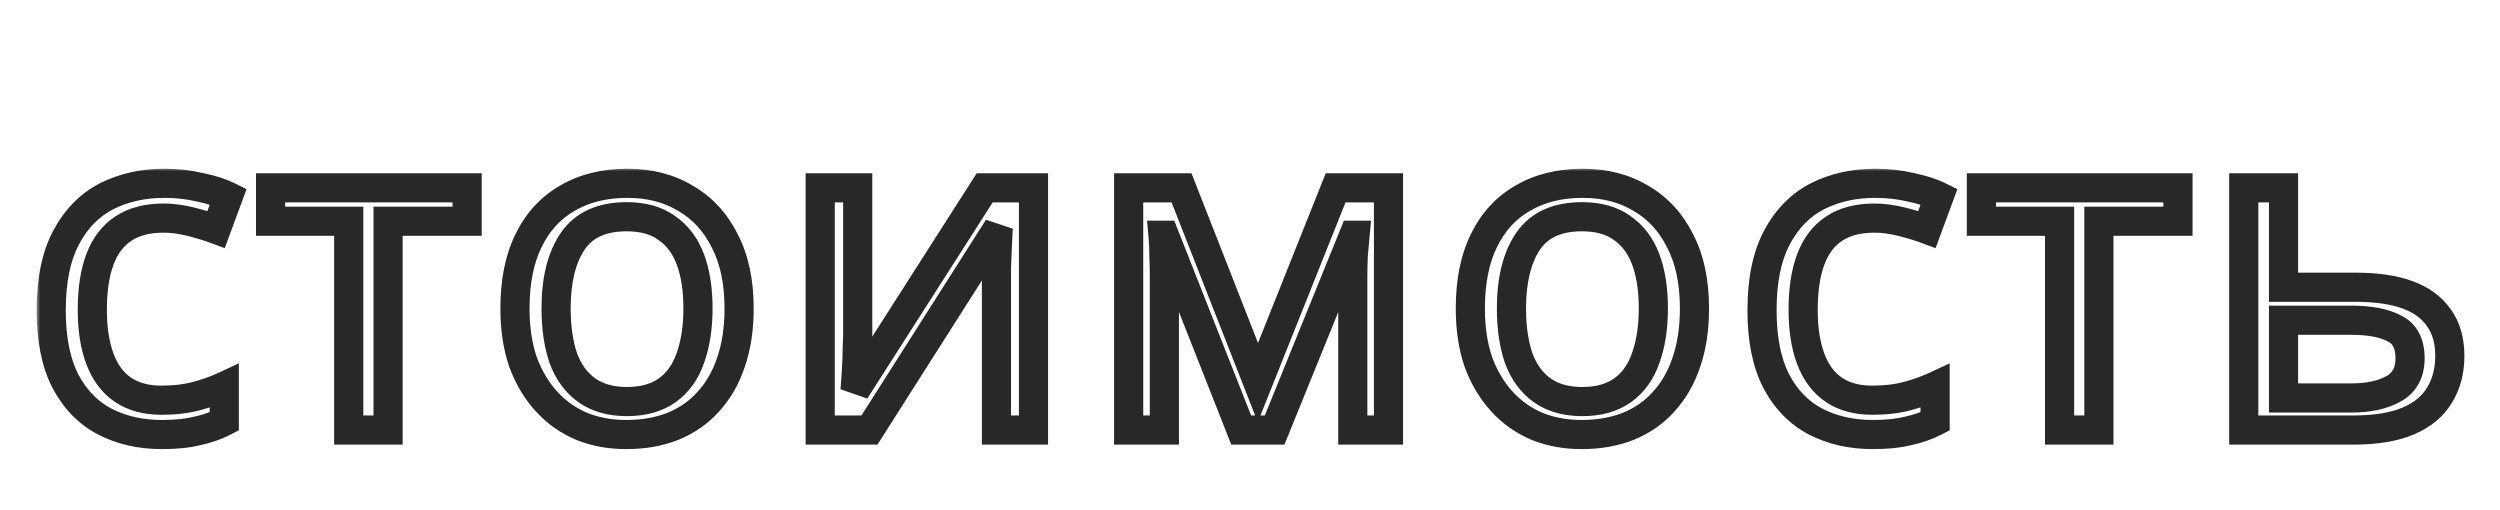 <?xml version="1.0" encoding="UTF-8"?> <svg xmlns="http://www.w3.org/2000/svg" width="343" height="70" viewBox="0 0 343 70" fill="none"><mask id="path-1-outside-1_415_71" maskUnits="userSpaceOnUse" x="5" y="23" width="334" height="39" fill="black"><rect fill="white" x="5" y="23" width="334" height="39"></rect><path d="M22.213 59.62C19.279 59.62 16.654 59.021 14.339 57.822C12.066 56.623 10.268 54.763 8.945 52.242C7.664 49.721 7.023 46.497 7.023 42.57C7.023 38.478 7.705 35.151 9.069 32.588C10.433 30.025 12.273 28.145 14.587 26.946C16.943 25.747 19.609 25.148 22.585 25.148C24.28 25.148 25.913 25.334 27.483 25.706C29.054 26.037 30.335 26.45 31.327 26.946L29.653 31.472C28.661 31.1 27.504 30.749 26.181 30.418C24.858 30.087 23.619 29.922 22.461 29.922C20.229 29.922 18.39 30.397 16.943 31.348C15.496 32.299 14.422 33.704 13.719 35.564C13.017 37.424 12.665 39.739 12.665 42.508C12.665 45.153 13.017 47.406 13.719 49.266C14.422 51.126 15.476 52.531 16.881 53.482C18.287 54.433 20.043 54.908 22.151 54.908C23.97 54.908 25.561 54.722 26.925 54.35C28.331 53.978 29.612 53.523 30.769 52.986V57.822C29.653 58.401 28.413 58.835 27.049 59.124C25.727 59.455 24.114 59.62 22.213 59.62ZM64.092 30.356H53.242V59H47.848V30.356H37.122V25.768H64.092V30.356ZM101.405 42.322C101.405 45.091 101.033 47.551 100.289 49.7C99.587 51.808 98.553 53.606 97.189 55.094C95.867 56.582 94.234 57.719 92.291 58.504C90.39 59.248 88.261 59.62 85.905 59.62C83.715 59.62 81.689 59.248 79.829 58.504C77.969 57.719 76.357 56.582 74.993 55.094C73.629 53.606 72.555 51.808 71.769 49.7C71.025 47.551 70.653 45.091 70.653 42.322C70.653 38.643 71.273 35.543 72.513 33.022C73.753 30.459 75.531 28.517 77.845 27.194C80.16 25.83 82.909 25.148 86.091 25.148C89.109 25.148 91.754 25.83 94.027 27.194C96.342 28.517 98.14 30.459 99.421 33.022C100.744 35.543 101.405 38.643 101.405 42.322ZM76.295 42.322C76.295 44.926 76.626 47.199 77.287 49.142C77.99 51.043 79.064 52.511 80.511 53.544C81.958 54.577 83.797 55.094 86.029 55.094C88.261 55.094 90.1 54.577 91.547 53.544C92.994 52.511 94.048 51.043 94.709 49.142C95.412 47.199 95.763 44.926 95.763 42.322C95.763 39.677 95.412 37.424 94.709 35.564C94.007 33.704 92.932 32.278 91.485 31.286C90.08 30.253 88.24 29.736 85.967 29.736C82.578 29.736 80.118 30.852 78.589 33.084C77.06 35.316 76.295 38.395 76.295 42.322ZM117.678 46.042C117.678 46.414 117.658 46.951 117.616 47.654C117.616 48.315 117.596 49.039 117.554 49.824C117.513 50.568 117.472 51.291 117.43 51.994C117.389 52.655 117.348 53.193 117.306 53.606L135.1 25.768H141.796V59H136.712V39.408C136.712 38.747 136.712 37.879 136.712 36.804C136.754 35.729 136.795 34.675 136.836 33.642C136.878 32.567 136.919 31.761 136.96 31.224L119.29 59H112.532V25.768H117.678V46.042ZM190.502 25.768V59H185.604V37.796C185.604 36.928 185.625 36.019 185.666 35.068C185.749 34.117 185.831 33.187 185.914 32.278H185.728L174.878 59H170.29L159.75 32.278H159.564C159.647 33.187 159.688 34.117 159.688 35.068C159.729 36.019 159.75 36.99 159.75 37.982V59H154.852V25.768H162.106L172.584 52.49L183.248 25.768H190.502ZM232.482 42.322C232.482 45.091 232.11 47.551 231.366 49.7C230.663 51.808 229.63 53.606 228.266 55.094C226.943 56.582 225.311 57.719 223.368 58.504C221.467 59.248 219.338 59.62 216.982 59.62C214.791 59.62 212.766 59.248 210.906 58.504C209.046 57.719 207.434 56.582 206.07 55.094C204.706 53.606 203.631 51.808 202.846 49.7C202.102 47.551 201.73 45.091 201.73 42.322C201.73 38.643 202.35 35.543 203.59 33.022C204.83 30.459 206.607 28.517 208.922 27.194C211.237 25.83 213.985 25.148 217.168 25.148C220.185 25.148 222.831 25.83 225.104 27.194C227.419 28.517 229.217 30.459 230.498 33.022C231.821 35.543 232.482 38.643 232.482 42.322ZM207.372 42.322C207.372 44.926 207.703 47.199 208.364 49.142C209.067 51.043 210.141 52.511 211.588 53.544C213.035 54.577 214.874 55.094 217.106 55.094C219.338 55.094 221.177 54.577 222.624 53.544C224.071 52.511 225.125 51.043 225.786 49.142C226.489 47.199 226.84 44.926 226.84 42.322C226.84 39.677 226.489 37.424 225.786 35.564C225.083 33.704 224.009 32.278 222.562 31.286C221.157 30.253 219.317 29.736 217.044 29.736C213.655 29.736 211.195 30.852 209.666 33.084C208.137 35.316 207.372 38.395 207.372 42.322ZM256.939 59.62C254.004 59.62 251.38 59.021 249.065 57.822C246.792 56.623 244.994 54.763 243.671 52.242C242.39 49.721 241.749 46.497 241.749 42.57C241.749 38.478 242.431 35.151 243.795 32.588C245.159 30.025 246.998 28.145 249.313 26.946C251.669 25.747 254.335 25.148 257.311 25.148C259.006 25.148 260.638 25.334 262.209 25.706C263.78 26.037 265.061 26.45 266.053 26.946L264.379 31.472C263.387 31.1 262.23 30.749 260.907 30.418C259.584 30.087 258.344 29.922 257.187 29.922C254.955 29.922 253.116 30.397 251.669 31.348C250.222 32.299 249.148 33.704 248.445 35.564C247.742 37.424 247.391 39.739 247.391 42.508C247.391 45.153 247.742 47.406 248.445 49.266C249.148 51.126 250.202 52.531 251.607 53.482C253.012 54.433 254.769 54.908 256.877 54.908C258.696 54.908 260.287 54.722 261.651 54.35C263.056 53.978 264.338 53.523 265.495 52.986V57.822C264.379 58.401 263.139 58.835 261.775 59.124C260.452 59.455 258.84 59.62 256.939 59.62ZM298.818 30.356H287.968V59H282.574V30.356H271.848V25.768H298.818V30.356ZM323.158 39.408C326.052 39.408 328.449 39.759 330.35 40.462C332.252 41.165 333.678 42.219 334.628 43.624C335.62 44.988 336.116 46.724 336.116 48.832C336.116 50.899 335.641 52.697 334.69 54.226C333.781 55.755 332.355 56.933 330.412 57.76C328.47 58.587 325.969 59 322.91 59H307.844V25.768H313.3V39.408H323.158ZM330.66 49.142C330.66 47.117 329.937 45.753 328.49 45.05C327.085 44.306 325.101 43.934 322.538 43.934H313.3V54.598H322.662C324.977 54.598 326.878 54.185 328.366 53.358C329.896 52.531 330.66 51.126 330.66 49.142Z"></path></mask><path d="M14.339 57.822L13.406 59.591L13.413 59.595L13.419 59.598L14.339 57.822ZM8.945 52.242L7.162 53.148L7.168 53.16L7.174 53.171L8.945 52.242ZM9.069 32.588L10.835 33.528L10.835 33.528L9.069 32.588ZM14.587 26.946L13.68 25.163L13.674 25.167L13.668 25.17L14.587 26.946ZM27.483 25.706L27.022 27.652L27.047 27.658L27.071 27.663L27.483 25.706ZM31.327 26.946L33.203 27.64L33.825 25.959L32.222 25.157L31.327 26.946ZM29.653 31.472L28.951 33.345L30.832 34.05L31.529 32.166L29.653 31.472ZM26.181 30.418L26.666 28.478L26.666 28.478L26.181 30.418ZM13.719 35.564L11.848 34.857L11.848 34.857L13.719 35.564ZM13.719 49.266L11.848 49.973L11.848 49.973L13.719 49.266ZM16.881 53.482L18.002 51.825L18.002 51.825L16.881 53.482ZM26.925 54.35L26.413 52.417L26.406 52.419L26.399 52.42L26.925 54.35ZM30.769 52.986H32.769V49.852L29.927 51.172L30.769 52.986ZM30.769 57.822L31.69 59.597L32.769 59.038V57.822H30.769ZM27.049 59.124L26.634 57.167L26.599 57.175L26.564 57.184L27.049 59.124ZM22.213 57.62C19.558 57.62 17.255 57.08 15.259 56.046L13.419 59.598C16.052 60.962 18.999 61.62 22.213 61.62V57.62ZM15.272 56.053C13.395 55.063 11.872 53.516 10.716 51.313L7.174 53.171C8.664 56.011 10.737 58.184 13.406 59.591L15.272 56.053ZM10.728 51.336C9.634 49.183 9.023 46.297 9.023 42.57H5.023C5.023 46.696 5.694 50.259 7.162 53.148L10.728 51.336ZM9.023 42.57C9.023 38.679 9.675 35.707 10.835 33.528L7.304 31.648C5.736 34.594 5.023 38.277 5.023 42.57H9.023ZM10.835 33.528C12.031 31.281 13.593 29.713 15.507 28.722L13.668 25.17C10.952 26.576 8.836 28.77 7.304 31.648L10.835 33.528ZM15.494 28.729C17.535 27.69 19.884 27.148 22.585 27.148V23.148C19.334 23.148 16.351 23.805 13.68 25.163L15.494 28.729ZM22.585 27.148C24.132 27.148 25.61 27.318 27.022 27.652L27.944 23.76C26.215 23.35 24.427 23.148 22.585 23.148V27.148ZM27.071 27.663C28.542 27.973 29.645 28.341 30.433 28.735L32.222 25.157C31.025 24.559 29.566 24.101 27.895 23.749L27.071 27.663ZM29.451 26.252L27.777 30.778L31.529 32.166L33.203 27.64L29.451 26.252ZM30.355 29.599C29.276 29.194 28.043 28.822 26.666 28.478L25.696 32.358C26.965 32.675 28.047 33.006 28.951 33.345L30.355 29.599ZM26.666 28.478C25.212 28.114 23.808 27.922 22.461 27.922V31.922C23.429 31.922 24.505 32.06 25.696 32.358L26.666 28.478ZM22.461 27.922C19.951 27.922 17.7 28.457 15.845 29.677L18.042 33.019C19.08 32.337 20.508 31.922 22.461 31.922V27.922ZM15.845 29.677C13.995 30.893 12.677 32.663 11.848 34.857L15.59 36.271C16.167 34.745 16.999 33.705 18.042 33.019L15.845 29.677ZM11.848 34.857C11.034 37.013 10.665 39.585 10.665 42.508H14.665C14.665 39.892 14.999 37.835 15.59 36.271L11.848 34.857ZM10.665 42.508C10.665 45.32 11.037 47.826 11.848 49.973L15.59 48.559C14.996 46.986 14.665 44.987 14.665 42.508H10.665ZM11.848 49.973C12.671 52.151 13.957 53.919 15.761 55.139L18.002 51.825C16.995 51.144 16.173 50.101 15.59 48.559L11.848 49.973ZM15.761 55.139C17.569 56.362 19.741 56.908 22.151 56.908V52.908C20.345 52.908 19.004 52.503 18.002 51.825L15.761 55.139ZM22.151 56.908C24.1 56.908 25.875 56.709 27.451 56.279L26.399 52.42C25.247 52.735 23.84 52.908 22.151 52.908V56.908ZM27.437 56.283C28.94 55.885 30.334 55.393 31.611 54.8L29.927 51.172C28.89 51.654 27.721 52.071 26.413 52.417L27.437 56.283ZM28.769 52.986V57.822H32.769V52.986H28.769ZM29.849 56.047C28.909 56.534 27.841 56.911 26.634 57.167L27.464 61.081C28.985 60.758 30.398 60.267 31.69 59.597L29.849 56.047ZM26.564 57.184C25.449 57.463 24.01 57.62 22.213 57.62V61.62C24.219 61.62 26.005 61.447 27.534 61.064L26.564 57.184ZM64.092 30.356V32.356H66.092V30.356H64.092ZM53.242 30.356V28.356H51.242V30.356H53.242ZM53.242 59V61H55.242V59H53.242ZM47.848 59H45.848V61H47.848V59ZM47.848 30.356H49.848V28.356H47.848V30.356ZM37.122 30.356H35.122V32.356H37.122V30.356ZM37.122 25.768V23.768H35.122V25.768H37.122ZM64.092 25.768H66.092V23.768H64.092V25.768ZM64.092 28.356H53.242V32.356H64.092V28.356ZM51.242 30.356V59H55.242V30.356H51.242ZM53.242 57H47.848V61H53.242V57ZM49.848 59V30.356H45.848V59H49.848ZM47.848 28.356H37.122V32.356H47.848V28.356ZM39.122 30.356V25.768H35.122V30.356H39.122ZM37.122 27.768H64.092V23.768H37.122V27.768ZM62.092 25.768V30.356H66.092V25.768H62.092ZM100.289 49.7L98.399 49.046L98.395 49.057L98.392 49.068L100.289 49.7ZM97.189 55.094L95.715 53.743L95.704 53.754L95.694 53.765L97.189 55.094ZM92.291 58.504L93.02 60.367L93.03 60.362L93.041 60.358L92.291 58.504ZM79.829 58.504L79.051 60.346L79.069 60.354L79.086 60.361L79.829 58.504ZM74.993 55.094L73.519 56.445L73.519 56.445L74.993 55.094ZM71.769 49.7L69.879 50.354L69.887 50.376L69.895 50.398L71.769 49.7ZM72.513 33.022L74.308 33.905L74.313 33.893L72.513 33.022ZM77.845 27.194L78.837 28.93L78.849 28.924L78.861 28.917L77.845 27.194ZM94.027 27.194L92.998 28.909L93.016 28.92L93.035 28.93L94.027 27.194ZM99.421 33.022L97.632 33.916L97.641 33.934L97.65 33.951L99.421 33.022ZM77.287 49.142L75.394 49.786L75.402 49.811L75.411 49.835L77.287 49.142ZM80.511 53.544L81.674 51.916L81.674 51.916L80.511 53.544ZM91.547 53.544L90.385 51.916L90.385 51.916L91.547 53.544ZM94.709 49.142L92.828 48.462L92.824 48.473L92.82 48.485L94.709 49.142ZM94.709 35.564L96.58 34.857L96.58 34.857L94.709 35.564ZM91.485 31.286L90.3 32.897L90.327 32.917L90.354 32.935L91.485 31.286ZM78.589 33.084L80.239 34.215L80.239 34.215L78.589 33.084ZM99.405 42.322C99.405 44.916 99.056 47.147 98.399 49.046L102.179 50.354C103.01 47.954 103.405 45.267 103.405 42.322H99.405ZM98.392 49.068C97.769 50.936 96.87 52.482 95.715 53.743L98.663 56.445C100.236 54.73 101.404 52.68 102.186 50.333L98.392 49.068ZM95.694 53.765C94.587 55.011 93.214 55.974 91.541 56.65L93.041 60.358C95.254 59.464 97.146 58.153 98.684 56.423L95.694 53.765ZM91.562 56.642C89.926 57.282 88.05 57.62 85.905 57.62V61.62C88.473 61.62 90.853 61.214 93.02 60.367L91.562 56.642ZM85.905 57.62C83.945 57.62 82.174 57.288 80.572 56.647L79.086 60.361C81.204 61.208 83.484 61.62 85.905 61.62V57.62ZM80.607 56.661C79.012 55.988 77.637 55.019 76.467 53.743L73.519 56.445C75.077 58.145 76.927 59.449 79.051 60.346L80.607 56.661ZM76.467 53.743C75.296 52.465 74.349 50.896 73.643 49.002L69.895 50.398C70.76 52.72 71.962 54.747 73.519 56.445L76.467 53.743ZM73.659 49.046C73.002 47.147 72.653 44.916 72.653 42.322H68.653C68.653 45.267 69.048 47.954 69.879 50.354L73.659 49.046ZM72.653 42.322C72.653 38.858 73.238 36.08 74.308 33.905L70.718 32.139C69.308 35.007 68.653 38.428 68.653 42.322H72.653ZM74.313 33.893C75.39 31.668 76.897 30.039 78.837 28.93L76.853 25.457C74.163 26.994 72.116 29.251 70.713 32.151L74.313 33.893ZM78.861 28.917C80.815 27.765 83.199 27.148 86.091 27.148V23.148C82.618 23.148 79.505 23.895 76.83 25.471L78.861 28.917ZM86.091 27.148C88.797 27.148 91.077 27.756 92.998 28.909L95.056 25.479C92.431 23.904 89.42 23.148 86.091 23.148V27.148ZM93.035 28.93C94.981 30.042 96.514 31.679 97.632 33.916L101.21 32.128C99.766 29.239 97.703 26.991 95.019 25.457L93.035 28.93ZM97.65 33.951C98.785 36.114 99.405 38.875 99.405 42.322H103.405C103.405 38.411 102.703 34.972 101.192 32.093L97.65 33.951ZM74.295 42.322C74.295 45.089 74.646 47.589 75.394 49.786L79.18 48.498C78.606 46.81 78.295 44.763 78.295 42.322H74.295ZM75.411 49.835C76.233 52.058 77.532 53.874 79.349 55.172L81.674 51.916C80.597 51.148 79.747 50.029 79.163 48.449L75.411 49.835ZM79.349 55.172C81.213 56.503 83.488 57.094 86.029 57.094V53.094C84.107 53.094 82.703 52.652 81.674 51.916L79.349 55.172ZM86.029 57.094C88.571 57.094 90.846 56.503 92.71 55.172L90.385 51.916C89.355 52.652 87.952 53.094 86.029 53.094V57.094ZM92.71 55.172C94.537 53.867 95.82 52.038 96.598 49.799L92.82 48.485C92.276 50.049 91.451 51.155 90.385 51.916L92.71 55.172ZM96.59 49.822C97.389 47.613 97.763 45.1 97.763 42.322H93.763C93.763 44.752 93.435 46.786 92.828 48.462L96.59 49.822ZM97.763 42.322C97.763 39.51 97.391 37.004 96.58 34.857L92.838 36.271C93.433 37.844 93.763 39.843 93.763 42.322H97.763ZM96.58 34.857C95.753 32.668 94.444 30.89 92.616 29.637L90.354 32.935C91.42 33.666 92.26 34.74 92.838 36.271L96.58 34.857ZM92.67 29.675C90.83 28.322 88.538 27.736 85.967 27.736V31.736C87.943 31.736 89.33 32.184 90.3 32.897L92.67 29.675ZM85.967 27.736C82.106 27.736 78.936 29.039 76.939 31.953L80.239 34.215C81.3 32.665 83.05 31.736 85.967 31.736V27.736ZM76.939 31.953C75.1 34.637 74.295 38.165 74.295 42.322H78.295C78.295 38.625 79.019 35.995 80.239 34.215L76.939 31.953ZM117.616 47.654L115.62 47.537L115.616 47.595V47.654H117.616ZM117.554 49.824L119.551 49.935L119.551 49.929L117.554 49.824ZM117.43 51.994L119.426 52.119L119.427 52.111L117.43 51.994ZM117.306 53.606L115.316 53.407L118.991 54.683L117.306 53.606ZM135.1 25.768V23.768H134.005L133.415 24.691L135.1 25.768ZM141.796 25.768H143.796V23.768H141.796V25.768ZM141.796 59V61H143.796V59H141.796ZM136.712 59H134.712V61H136.712V59ZM136.712 36.804L134.714 36.727L134.712 36.766V36.804H136.712ZM136.836 33.642L138.835 33.722L138.835 33.719L136.836 33.642ZM136.96 31.224L138.954 31.377L135.273 30.151L136.96 31.224ZM119.29 59V61H120.388L120.978 60.074L119.29 59ZM112.532 59H110.532V61H112.532V59ZM112.532 25.768V23.768H110.532V25.768H112.532ZM117.678 25.768H119.678V23.768H117.678V25.768ZM115.678 46.042C115.678 46.354 115.66 46.845 115.62 47.537L119.613 47.771C119.655 47.057 119.678 46.474 119.678 46.042H115.678ZM115.616 47.654C115.616 48.275 115.597 48.962 115.557 49.719L119.551 49.929C119.594 49.115 119.616 48.356 119.616 47.654H115.616ZM115.557 49.713C115.516 50.455 115.475 51.176 115.434 51.877L119.427 52.111C119.468 51.407 119.51 50.681 119.551 49.935L115.557 49.713ZM115.434 51.869C115.394 52.519 115.354 53.028 115.316 53.407L119.296 53.805C119.341 53.357 119.384 52.792 119.426 52.119L115.434 51.869ZM118.991 54.683L136.785 26.845L133.415 24.691L115.621 52.529L118.991 54.683ZM135.1 27.768H141.796V23.768H135.1V27.768ZM139.796 25.768V59H143.796V25.768H139.796ZM141.796 57H136.712V61H141.796V57ZM138.712 59V39.408H134.712V59H138.712ZM138.712 39.408C138.712 39.407 138.712 39.405 138.712 39.404C138.712 39.403 138.712 39.401 138.712 39.4C138.712 39.399 138.712 39.398 138.712 39.396C138.712 39.395 138.712 39.394 138.712 39.392C138.712 39.391 138.712 39.39 138.712 39.389C138.712 39.387 138.712 39.386 138.712 39.385C138.712 39.383 138.712 39.382 138.712 39.381C138.712 39.38 138.712 39.378 138.712 39.377C138.712 39.376 138.712 39.374 138.712 39.373C138.712 39.372 138.712 39.37 138.712 39.369C138.712 39.368 138.712 39.366 138.712 39.365C138.712 39.364 138.712 39.362 138.712 39.361C138.712 39.36 138.712 39.358 138.712 39.357C138.712 39.356 138.712 39.355 138.712 39.353C138.712 39.352 138.712 39.351 138.712 39.349C138.712 39.348 138.712 39.347 138.712 39.345C138.712 39.344 138.712 39.343 138.712 39.341C138.712 39.34 138.712 39.339 138.712 39.337C138.712 39.336 138.712 39.335 138.712 39.334C138.712 39.332 138.712 39.331 138.712 39.33C138.712 39.328 138.712 39.327 138.712 39.326C138.712 39.324 138.712 39.323 138.712 39.322C138.712 39.32 138.712 39.319 138.712 39.318C138.712 39.316 138.712 39.315 138.712 39.314C138.712 39.312 138.712 39.311 138.712 39.31C138.712 39.308 138.712 39.307 138.712 39.306C138.712 39.304 138.712 39.303 138.712 39.302C138.712 39.3 138.712 39.299 138.712 39.298C138.712 39.296 138.712 39.295 138.712 39.294C138.712 39.292 138.712 39.291 138.712 39.29C138.712 39.288 138.712 39.287 138.712 39.286C138.712 39.284 138.712 39.283 138.712 39.282C138.712 39.28 138.712 39.279 138.712 39.278C138.712 39.276 138.712 39.275 138.712 39.273C138.712 39.272 138.712 39.271 138.712 39.27C138.712 39.268 138.712 39.267 138.712 39.265C138.712 39.264 138.712 39.263 138.712 39.261C138.712 39.26 138.712 39.259 138.712 39.257C138.712 39.256 138.712 39.255 138.712 39.253C138.712 39.252 138.712 39.251 138.712 39.249C138.712 39.248 138.712 39.246 138.712 39.245C138.712 39.244 138.712 39.242 138.712 39.241C138.712 39.24 138.712 39.238 138.712 39.237C138.712 39.236 138.712 39.234 138.712 39.233C138.712 39.232 138.712 39.23 138.712 39.229C138.712 39.227 138.712 39.226 138.712 39.225C138.712 39.223 138.712 39.222 138.712 39.221C138.712 39.219 138.712 39.218 138.712 39.217C138.712 39.215 138.712 39.214 138.712 39.212C138.712 39.211 138.712 39.21 138.712 39.208C138.712 39.207 138.712 39.206 138.712 39.204C138.712 39.203 138.712 39.202 138.712 39.2C138.712 39.199 138.712 39.197 138.712 39.196C138.712 39.195 138.712 39.193 138.712 39.192C138.712 39.191 138.712 39.189 138.712 39.188C138.712 39.186 138.712 39.185 138.712 39.184C138.712 39.182 138.712 39.181 138.712 39.179C138.712 39.178 138.712 39.177 138.712 39.175C138.712 39.174 138.712 39.172 138.712 39.171C138.712 39.17 138.712 39.168 138.712 39.167C138.712 39.166 138.712 39.164 138.712 39.163C138.712 39.161 138.712 39.16 138.712 39.159C138.712 39.157 138.712 39.156 138.712 39.154C138.712 39.153 138.712 39.152 138.712 39.15C138.712 39.149 138.712 39.148 138.712 39.146C138.712 39.145 138.712 39.143 138.712 39.142C138.712 39.141 138.712 39.139 138.712 39.138C138.712 39.136 138.712 39.135 138.712 39.134C138.712 39.132 138.712 39.131 138.712 39.129C138.712 39.128 138.712 39.127 138.712 39.125C138.712 39.124 138.712 39.122 138.712 39.121C138.712 39.12 138.712 39.118 138.712 39.117C138.712 39.115 138.712 39.114 138.712 39.112C138.712 39.111 138.712 39.11 138.712 39.108C138.712 39.107 138.712 39.105 138.712 39.104C138.712 39.103 138.712 39.101 138.712 39.1C138.712 39.098 138.712 39.097 138.712 39.096C138.712 39.094 138.712 39.093 138.712 39.091C138.712 39.09 138.712 39.089 138.712 39.087C138.712 39.086 138.712 39.084 138.712 39.083C138.712 39.081 138.712 39.08 138.712 39.079C138.712 39.077 138.712 39.076 138.712 39.074C138.712 39.073 138.712 39.072 138.712 39.07C138.712 39.069 138.712 39.067 138.712 39.066C138.712 39.064 138.712 39.063 138.712 39.062C138.712 39.06 138.712 39.059 138.712 39.057C138.712 39.056 138.712 39.054 138.712 39.053C138.712 39.051 138.712 39.05 138.712 39.049C138.712 39.047 138.712 39.046 138.712 39.044C138.712 39.043 138.712 39.041 138.712 39.04C138.712 39.039 138.712 39.037 138.712 39.036C138.712 39.034 138.712 39.033 138.712 39.032C138.712 39.03 138.712 39.029 138.712 39.027C138.712 39.026 138.712 39.024 138.712 39.023C138.712 39.021 138.712 39.02 138.712 39.019C138.712 39.017 138.712 39.016 138.712 39.014C138.712 39.013 138.712 39.011 138.712 39.01C138.712 39.008 138.712 39.007 138.712 39.005C138.712 39.004 138.712 39.003 138.712 39.001C138.712 39 138.712 38.998 138.712 38.997C138.712 38.995 138.712 38.994 138.712 38.992C138.712 38.991 138.712 38.99 138.712 38.988C138.712 38.987 138.712 38.985 138.712 38.984C138.712 38.982 138.712 38.981 138.712 38.979C138.712 38.978 138.712 38.977 138.712 38.975C138.712 38.974 138.712 38.972 138.712 38.971C138.712 38.969 138.712 38.968 138.712 38.966C138.712 38.965 138.712 38.963 138.712 38.962C138.712 38.961 138.712 38.959 138.712 38.958C138.712 38.956 138.712 38.955 138.712 38.953C138.712 38.952 138.712 38.95 138.712 38.949C138.712 38.947 138.712 38.946 138.712 38.944C138.712 38.943 138.712 38.941 138.712 38.94C138.712 38.938 138.712 38.937 138.712 38.935C138.712 38.934 138.712 38.933 138.712 38.931C138.712 38.93 138.712 38.928 138.712 38.927C138.712 38.925 138.712 38.924 138.712 38.922C138.712 38.921 138.712 38.919 138.712 38.918C138.712 38.916 138.712 38.915 138.712 38.913C138.712 38.912 138.712 38.91 138.712 38.909C138.712 38.907 138.712 38.906 138.712 38.904C138.712 38.903 138.712 38.901 138.712 38.9C138.712 38.899 138.712 38.897 138.712 38.896C138.712 38.894 138.712 38.893 138.712 38.891C138.712 38.89 138.712 38.888 138.712 38.887C138.712 38.885 138.712 38.884 138.712 38.882C138.712 38.881 138.712 38.879 138.712 38.878C138.712 38.876 138.712 38.875 138.712 38.873C138.712 38.872 138.712 38.87 138.712 38.869C138.712 38.867 138.712 38.866 138.712 38.864C138.712 38.863 138.712 38.861 138.712 38.86C138.712 38.858 138.712 38.857 138.712 38.855C138.712 38.854 138.712 38.852 138.712 38.851C138.712 38.849 138.712 38.848 138.712 38.846C138.712 38.845 138.712 38.843 138.712 38.842C138.712 38.84 138.712 38.839 138.712 38.837C138.712 38.836 138.712 38.834 138.712 38.833C138.712 38.831 138.712 38.83 138.712 38.828C138.712 38.827 138.712 38.825 138.712 38.824C138.712 38.822 138.712 38.821 138.712 38.819C138.712 38.818 138.712 38.816 138.712 38.815C138.712 38.813 138.712 38.812 138.712 38.81C138.712 38.809 138.712 38.807 138.712 38.806C138.712 38.804 138.712 38.803 138.712 38.801C138.712 38.799 138.712 38.798 138.712 38.796C138.712 38.795 138.712 38.793 138.712 38.792C138.712 38.79 138.712 38.789 138.712 38.787C138.712 38.786 138.712 38.784 138.712 38.783C138.712 38.781 138.712 38.78 138.712 38.778C138.712 38.777 138.712 38.775 138.712 38.773C138.712 38.772 138.712 38.77 138.712 38.769C138.712 38.767 138.712 38.766 138.712 38.764C138.712 38.763 138.712 38.761 138.712 38.76C138.712 38.758 138.712 38.757 138.712 38.755C138.712 38.754 138.712 38.752 138.712 38.751C138.712 38.749 138.712 38.748 138.712 38.746C138.712 38.744 138.712 38.743 138.712 38.741C138.712 38.74 138.712 38.738 138.712 38.737C138.712 38.735 138.712 38.734 138.712 38.732C138.712 38.73 138.712 38.729 138.712 38.727C138.712 38.726 138.712 38.724 138.712 38.723C138.712 38.721 138.712 38.72 138.712 38.718C138.712 38.717 138.712 38.715 138.712 38.714C138.712 38.712 138.712 38.71 138.712 38.709C138.712 38.707 138.712 38.706 138.712 38.704C138.712 38.703 138.712 38.701 138.712 38.7C138.712 38.698 138.712 38.697 138.712 38.695C138.712 38.693 138.712 38.692 138.712 38.69C138.712 38.689 138.712 38.687 138.712 38.686C138.712 38.684 138.712 38.682 138.712 38.681C138.712 38.679 138.712 38.678 138.712 38.676C138.712 38.675 138.712 38.673 138.712 38.672C138.712 38.67 138.712 38.668 138.712 38.667C138.712 38.665 138.712 38.664 138.712 38.662C138.712 38.661 138.712 38.659 138.712 38.657C138.712 38.656 138.712 38.654 138.712 38.653C138.712 38.651 138.712 38.65 138.712 38.648C138.712 38.647 138.712 38.645 138.712 38.643C138.712 38.642 138.712 38.64 138.712 38.639C138.712 38.637 138.712 38.635 138.712 38.634C138.712 38.632 138.712 38.631 138.712 38.629C138.712 38.628 138.712 38.626 138.712 38.624C138.712 38.623 138.712 38.621 138.712 38.62C138.712 38.618 138.712 38.617 138.712 38.615C138.712 38.613 138.712 38.612 138.712 38.61C138.712 38.609 138.712 38.607 138.712 38.605C138.712 38.604 138.712 38.602 138.712 38.601C138.712 38.599 138.712 38.597 138.712 38.596C138.712 38.594 138.712 38.593 138.712 38.591C138.712 38.59 138.712 38.588 138.712 38.586C138.712 38.585 138.712 38.583 138.712 38.582C138.712 38.58 138.712 38.578 138.712 38.577C138.712 38.575 138.712 38.574 138.712 38.572C138.712 38.57 138.712 38.569 138.712 38.567C138.712 38.566 138.712 38.564 138.712 38.562C138.712 38.561 138.712 38.559 138.712 38.558C138.712 38.556 138.712 38.554 138.712 38.553C138.712 38.551 138.712 38.55 138.712 38.548C138.712 38.546 138.712 38.545 138.712 38.543C138.712 38.542 138.712 38.54 138.712 38.538C138.712 38.537 138.712 38.535 138.712 38.534C138.712 38.532 138.712 38.53 138.712 38.529C138.712 38.527 138.712 38.526 138.712 38.524C138.712 38.522 138.712 38.521 138.712 38.519C138.712 38.517 138.712 38.516 138.712 38.514C138.712 38.513 138.712 38.511 138.712 38.509C138.712 38.508 138.712 38.506 138.712 38.505C138.712 38.503 138.712 38.501 138.712 38.5C138.712 38.498 138.712 38.496 138.712 38.495C138.712 38.493 138.712 38.492 138.712 38.49C138.712 38.488 138.712 38.487 138.712 38.485C138.712 38.483 138.712 38.482 138.712 38.48C138.712 38.479 138.712 38.477 138.712 38.475C138.712 38.474 138.712 38.472 138.712 38.47C138.712 38.469 138.712 38.467 138.712 38.465C138.712 38.464 138.712 38.462 138.712 38.461C138.712 38.459 138.712 38.457 138.712 38.456C138.712 38.454 138.712 38.453 138.712 38.451C138.712 38.449 138.712 38.448 138.712 38.446C138.712 38.444 138.712 38.443 138.712 38.441C138.712 38.439 138.712 38.438 138.712 38.436C138.712 38.434 138.712 38.433 138.712 38.431C138.712 38.429 138.712 38.428 138.712 38.426C138.712 38.425 138.712 38.423 138.712 38.421C138.712 38.42 138.712 38.418 138.712 38.416C138.712 38.415 138.712 38.413 138.712 38.411C138.712 38.41 138.712 38.408 138.712 38.407C138.712 38.405 138.712 38.403 138.712 38.402C138.712 38.4 138.712 38.398 138.712 38.397C138.712 38.395 138.712 38.393 138.712 38.392C138.712 38.39 138.712 38.388 138.712 38.387C138.712 38.385 138.712 38.383 138.712 38.382C138.712 38.38 138.712 38.378 138.712 38.377C138.712 38.375 138.712 38.373 138.712 38.372C138.712 38.37 138.712 38.368 138.712 38.367C138.712 38.365 138.712 38.363 138.712 38.362C138.712 38.36 138.712 38.358 138.712 38.357C138.712 38.355 138.712 38.353 138.712 38.352C138.712 38.35 138.712 38.348 138.712 38.347C138.712 38.345 138.712 38.343 138.712 38.342C138.712 38.34 138.712 38.338 138.712 38.337C138.712 38.335 138.712 38.333 138.712 38.332C138.712 38.33 138.712 38.328 138.712 38.327C138.712 38.325 138.712 38.323 138.712 38.322C138.712 38.32 138.712 38.318 138.712 38.317C138.712 38.315 138.712 38.313 138.712 38.312C138.712 38.31 138.712 38.308 138.712 38.307C138.712 38.305 138.712 38.303 138.712 38.301C138.712 38.3 138.712 38.298 138.712 38.297C138.712 38.295 138.712 38.293 138.712 38.291C138.712 38.29 138.712 38.288 138.712 38.286C138.712 38.285 138.712 38.283 138.712 38.281C138.712 38.28 138.712 38.278 138.712 38.276C138.712 38.275 138.712 38.273 138.712 38.271C138.712 38.27 138.712 38.268 138.712 38.266C138.712 38.264 138.712 38.263 138.712 38.261C138.712 38.259 138.712 38.258 138.712 38.256C138.712 38.254 138.712 38.252 138.712 38.251C138.712 38.249 138.712 38.247 138.712 38.246C138.712 38.244 138.712 38.242 138.712 38.241C138.712 38.239 138.712 38.237 138.712 38.236C138.712 38.234 138.712 38.232 138.712 38.23C138.712 38.229 138.712 38.227 138.712 38.225C138.712 38.224 138.712 38.222 138.712 38.22C138.712 38.218 138.712 38.217 138.712 38.215C138.712 38.213 138.712 38.212 138.712 38.21C138.712 38.208 138.712 38.206 138.712 38.205C138.712 38.203 138.712 38.201 138.712 38.2C138.712 38.198 138.712 38.196 138.712 38.194C138.712 38.193 138.712 38.191 138.712 38.189C138.712 38.188 138.712 38.186 138.712 38.184C138.712 38.182 138.712 38.181 138.712 38.179C138.712 38.177 138.712 38.176 138.712 38.174C138.712 38.172 138.712 38.17 138.712 38.169C138.712 38.167 138.712 38.165 138.712 38.163C138.712 38.162 138.712 38.16 138.712 38.158C138.712 38.157 138.712 38.155 138.712 38.153C138.712 38.151 138.712 38.15 138.712 38.148C138.712 38.146 138.712 38.145 138.712 38.143C138.712 38.141 138.712 38.139 138.712 38.138C138.712 38.136 138.712 38.134 138.712 38.132C138.712 38.131 138.712 38.129 138.712 38.127C138.712 38.125 138.712 38.124 138.712 38.122C138.712 38.12 138.712 38.118 138.712 38.117C138.712 38.115 138.712 38.113 138.712 38.111C138.712 38.11 138.712 38.108 138.712 38.106C138.712 38.105 138.712 38.103 138.712 38.101C138.712 38.099 138.712 38.098 138.712 38.096C138.712 38.094 138.712 38.092 138.712 38.091C138.712 38.089 138.712 38.087 138.712 38.085C138.712 38.084 138.712 38.082 138.712 38.08C138.712 38.078 138.712 38.077 138.712 38.075C138.712 38.073 138.712 38.071 138.712 38.07C138.712 38.068 138.712 38.066 138.712 38.064C138.712 38.063 138.712 38.061 138.712 38.059C138.712 38.057 138.712 38.056 138.712 38.054C138.712 38.052 138.712 38.05 138.712 38.048C138.712 38.047 138.712 38.045 138.712 38.043C138.712 38.041 138.712 38.04 138.712 38.038C138.712 38.036 138.712 38.034 138.712 38.033C138.712 38.031 138.712 38.029 138.712 38.027C138.712 38.026 138.712 38.024 138.712 38.022C138.712 38.02 138.712 38.019 138.712 38.017C138.712 38.015 138.712 38.013 138.712 38.011C138.712 38.01 138.712 38.008 138.712 38.006C138.712 38.004 138.712 38.003 138.712 38.001C138.712 37.999 138.712 37.997 138.712 37.995C138.712 37.994 138.712 37.992 138.712 37.99C138.712 37.988 138.712 37.987 138.712 37.985C138.712 37.983 138.712 37.981 138.712 37.98C138.712 37.978 138.712 37.976 138.712 37.974C138.712 37.972 138.712 37.971 138.712 37.969C138.712 37.967 138.712 37.965 138.712 37.963C138.712 37.962 138.712 37.96 138.712 37.958C138.712 37.956 138.712 37.955 138.712 37.953C138.712 37.951 138.712 37.949 138.712 37.947C138.712 37.946 138.712 37.944 138.712 37.942C138.712 37.94 138.712 37.938 138.712 37.937C138.712 37.935 138.712 37.933 138.712 37.931C138.712 37.929 138.712 37.928 138.712 37.926C138.712 37.924 138.712 37.922 138.712 37.92C138.712 37.919 138.712 37.917 138.712 37.915C138.712 37.913 138.712 37.911 138.712 37.91C138.712 37.908 138.712 37.906 138.712 37.904C138.712 37.902 138.712 37.901 138.712 37.899C138.712 37.897 138.712 37.895 138.712 37.893C138.712 37.892 138.712 37.89 138.712 37.888C138.712 37.886 138.712 37.884 138.712 37.883C138.712 37.881 138.712 37.879 138.712 37.877C138.712 37.875 138.712 37.873 138.712 37.872C138.712 37.87 138.712 37.868 138.712 37.866C138.712 37.864 138.712 37.863 138.712 37.861C138.712 37.859 138.712 37.857 138.712 37.855C138.712 37.853 138.712 37.852 138.712 37.85C138.712 37.848 138.712 37.846 138.712 37.844C138.712 37.843 138.712 37.841 138.712 37.839C138.712 37.837 138.712 37.835 138.712 37.834C138.712 37.832 138.712 37.83 138.712 37.828C138.712 37.826 138.712 37.824 138.712 37.823C138.712 37.821 138.712 37.819 138.712 37.817C138.712 37.815 138.712 37.813 138.712 37.812C138.712 37.81 138.712 37.808 138.712 37.806C138.712 37.804 138.712 37.803 138.712 37.801C138.712 37.799 138.712 37.797 138.712 37.795C138.712 37.793 138.712 37.791 138.712 37.79C138.712 37.788 138.712 37.786 138.712 37.784C138.712 37.782 138.712 37.78 138.712 37.779C138.712 37.777 138.712 37.775 138.712 37.773C138.712 37.771 138.712 37.769 138.712 37.768C138.712 37.766 138.712 37.764 138.712 37.762C138.712 37.76 138.712 37.758 138.712 37.757C138.712 37.755 138.712 37.753 138.712 37.751C138.712 37.749 138.712 37.747 138.712 37.745C138.712 37.744 138.712 37.742 138.712 37.74C138.712 37.738 138.712 37.736 138.712 37.734C138.712 37.733 138.712 37.731 138.712 37.729C138.712 37.727 138.712 37.725 138.712 37.723C138.712 37.721 138.712 37.719 138.712 37.718C138.712 37.716 138.712 37.714 138.712 37.712C138.712 37.71 138.712 37.708 138.712 37.706C138.712 37.705 138.712 37.703 138.712 37.701C138.712 37.699 138.712 37.697 138.712 37.695C138.712 37.694 138.712 37.692 138.712 37.69C138.712 37.688 138.712 37.686 138.712 37.684C138.712 37.682 138.712 37.68 138.712 37.678C138.712 37.677 138.712 37.675 138.712 37.673C138.712 37.671 138.712 37.669 138.712 37.667C138.712 37.665 138.712 37.664 138.712 37.662C138.712 37.66 138.712 37.658 138.712 37.656C138.712 37.654 138.712 37.652 138.712 37.651C138.712 37.649 138.712 37.647 138.712 37.645C138.712 37.643 138.712 37.641 138.712 37.639C138.712 37.637 138.712 37.635 138.712 37.634C138.712 37.632 138.712 37.63 138.712 37.628C138.712 37.626 138.712 37.624 138.712 37.622C138.712 37.62 138.712 37.618 138.712 37.617C138.712 37.615 138.712 37.613 138.712 37.611C138.712 37.609 138.712 37.607 138.712 37.605C138.712 37.603 138.712 37.602 138.712 37.6C138.712 37.598 138.712 37.596 138.712 37.594C138.712 37.592 138.712 37.59 138.712 37.588C138.712 37.586 138.712 37.584 138.712 37.583C138.712 37.581 138.712 37.579 138.712 37.577C138.712 37.575 138.712 37.573 138.712 37.571C138.712 37.569 138.712 37.568 138.712 37.566C138.712 37.564 138.712 37.562 138.712 37.56C138.712 37.558 138.712 37.556 138.712 37.554C138.712 37.552 138.712 37.55 138.712 37.548C138.712 37.547 138.712 37.545 138.712 37.543C138.712 37.541 138.712 37.539 138.712 37.537C138.712 37.535 138.712 37.533 138.712 37.531C138.712 37.529 138.712 37.528 138.712 37.526C138.712 37.524 138.712 37.522 138.712 37.52C138.712 37.518 138.712 37.516 138.712 37.514C138.712 37.512 138.712 37.51 138.712 37.508C138.712 37.506 138.712 37.505 138.712 37.503C138.712 37.501 138.712 37.499 138.712 37.497C138.712 37.495 138.712 37.493 138.712 37.491C138.712 37.489 138.712 37.487 138.712 37.485C138.712 37.483 138.712 37.481 138.712 37.48C138.712 37.478 138.712 37.476 138.712 37.474C138.712 37.472 138.712 37.47 138.712 37.468C138.712 37.466 138.712 37.464 138.712 37.462C138.712 37.46 138.712 37.458 138.712 37.456C138.712 37.455 138.712 37.453 138.712 37.451C138.712 37.449 138.712 37.447 138.712 37.445C138.712 37.443 138.712 37.441 138.712 37.439C138.712 37.437 138.712 37.435 138.712 37.433C138.712 37.431 138.712 37.429 138.712 37.428C138.712 37.425 138.712 37.424 138.712 37.422C138.712 37.42 138.712 37.418 138.712 37.416C138.712 37.414 138.712 37.412 138.712 37.41C138.712 37.408 138.712 37.406 138.712 37.404C138.712 37.402 138.712 37.4 138.712 37.398C138.712 37.396 138.712 37.395 138.712 37.392C138.712 37.391 138.712 37.389 138.712 37.387C138.712 37.385 138.712 37.383 138.712 37.381C138.712 37.379 138.712 37.377 138.712 37.375C138.712 37.373 138.712 37.371 138.712 37.369C138.712 37.367 138.712 37.365 138.712 37.363C138.712 37.361 138.712 37.359 138.712 37.357C138.712 37.355 138.712 37.353 138.712 37.352C138.712 37.35 138.712 37.348 138.712 37.346C138.712 37.344 138.712 37.342 138.712 37.34C138.712 37.338 138.712 37.336 138.712 37.334C138.712 37.332 138.712 37.33 138.712 37.328C138.712 37.326 138.712 37.324 138.712 37.322C138.712 37.32 138.712 37.318 138.712 37.316C138.712 37.314 138.712 37.312 138.712 37.31C138.712 37.308 138.712 37.306 138.712 37.304C138.712 37.303 138.712 37.3 138.712 37.298C138.712 37.297 138.712 37.295 138.712 37.293C138.712 37.291 138.712 37.289 138.712 37.287C138.712 37.285 138.712 37.283 138.712 37.281C138.712 37.279 138.712 37.277 138.712 37.275C138.712 37.273 138.712 37.271 138.712 37.269C138.712 37.267 138.712 37.265 138.712 37.263C138.712 37.261 138.712 37.259 138.712 37.257C138.712 37.255 138.712 37.253 138.712 37.251C138.712 37.249 138.712 37.247 138.712 37.245C138.712 37.243 138.712 37.241 138.712 37.239C138.712 37.237 138.712 37.235 138.712 37.233C138.712 37.231 138.712 37.229 138.712 37.227C138.712 37.225 138.712 37.223 138.712 37.221C138.712 37.219 138.712 37.217 138.712 37.215C138.712 37.213 138.712 37.211 138.712 37.209C138.712 37.207 138.712 37.205 138.712 37.203C138.712 37.201 138.712 37.199 138.712 37.197C138.712 37.195 138.712 37.193 138.712 37.191C138.712 37.189 138.712 37.187 138.712 37.185C138.712 37.183 138.712 37.181 138.712 37.179C138.712 37.177 138.712 37.175 138.712 37.173C138.712 37.171 138.712 37.169 138.712 37.167C138.712 37.165 138.712 37.163 138.712 37.161C138.712 37.159 138.712 37.157 138.712 37.155C138.712 37.153 138.712 37.151 138.712 37.149C138.712 37.147 138.712 37.145 138.712 37.143C138.712 37.141 138.712 37.139 138.712 37.137C138.712 37.135 138.712 37.133 138.712 37.131C138.712 37.129 138.712 37.127 138.712 37.125C138.712 37.123 138.712 37.121 138.712 37.119C138.712 37.117 138.712 37.115 138.712 37.113C138.712 37.111 138.712 37.109 138.712 37.107C138.712 37.105 138.712 37.103 138.712 37.101C138.712 37.099 138.712 37.097 138.712 37.095C138.712 37.093 138.712 37.091 138.712 37.089C138.712 37.087 138.712 37.085 138.712 37.083C138.712 37.081 138.712 37.078 138.712 37.077C138.712 37.075 138.712 37.072 138.712 37.07C138.712 37.068 138.712 37.066 138.712 37.064C138.712 37.062 138.712 37.06 138.712 37.058C138.712 37.056 138.712 37.054 138.712 37.052C138.712 37.05 138.712 37.048 138.712 37.046C138.712 37.044 138.712 37.042 138.712 37.04C138.712 37.038 138.712 37.036 138.712 37.034C138.712 37.032 138.712 37.03 138.712 37.028C138.712 37.026 138.712 37.023 138.712 37.022C138.712 37.019 138.712 37.017 138.712 37.015C138.712 37.013 138.712 37.011 138.712 37.009C138.712 37.007 138.712 37.005 138.712 37.003C138.712 37.001 138.712 36.999 138.712 36.997C138.712 36.995 138.712 36.993 138.712 36.991C138.712 36.989 138.712 36.987 138.712 36.985C138.712 36.983 138.712 36.98 138.712 36.978C138.712 36.976 138.712 36.974 138.712 36.972C138.712 36.97 138.712 36.968 138.712 36.966C138.712 36.964 138.712 36.962 138.712 36.96C138.712 36.958 138.712 36.956 138.712 36.954C138.712 36.952 138.712 36.95 138.712 36.948C138.712 36.946 138.712 36.944 138.712 36.941C138.712 36.939 138.712 36.937 138.712 36.935C138.712 36.933 138.712 36.931 138.712 36.929C138.712 36.927 138.712 36.925 138.712 36.923C138.712 36.921 138.712 36.919 138.712 36.917C138.712 36.914 138.712 36.912 138.712 36.91C138.712 36.908 138.712 36.906 138.712 36.904C138.712 36.902 138.712 36.9 138.712 36.898C138.712 36.896 138.712 36.894 138.712 36.892C138.712 36.89 138.712 36.888 138.712 36.886C138.712 36.883 138.712 36.881 138.712 36.879C138.712 36.877 138.712 36.875 138.712 36.873C138.712 36.871 138.712 36.869 138.712 36.867C138.712 36.865 138.712 36.863 138.712 36.861C138.712 36.858 138.712 36.856 138.712 36.854C138.712 36.852 138.712 36.85 138.712 36.848C138.712 36.846 138.712 36.844 138.712 36.842C138.712 36.84 138.712 36.837 138.712 36.835C138.712 36.833 138.712 36.831 138.712 36.829C138.712 36.827 138.712 36.825 138.712 36.823C138.712 36.821 138.712 36.819 138.712 36.817C138.712 36.815 138.712 36.812 138.712 36.81C138.712 36.808 138.712 36.806 138.712 36.804H134.712C134.712 36.806 134.712 36.808 134.712 36.81C134.712 36.812 134.712 36.815 134.712 36.817C134.712 36.819 134.712 36.821 134.712 36.823C134.712 36.825 134.712 36.827 134.712 36.829C134.712 36.831 134.712 36.833 134.712 36.835C134.712 36.837 134.712 36.84 134.712 36.842C134.712 36.844 134.712 36.846 134.712 36.848C134.712 36.85 134.712 36.852 134.712 36.854C134.712 36.856 134.712 36.858 134.712 36.861C134.712 36.863 134.712 36.865 134.712 36.867C134.712 36.869 134.712 36.871 134.712 36.873C134.712 36.875 134.712 36.877 134.712 36.879C134.712 36.881 134.712 36.883 134.712 36.886C134.712 36.888 134.712 36.89 134.712 36.892C134.712 36.894 134.712 36.896 134.712 36.898C134.712 36.9 134.712 36.902 134.712 36.904C134.712 36.906 134.712 36.908 134.712 36.91C134.712 36.912 134.712 36.914 134.712 36.917C134.712 36.919 134.712 36.921 134.712 36.923C134.712 36.925 134.712 36.927 134.712 36.929C134.712 36.931 134.712 36.933 134.712 36.935C134.712 36.937 134.712 36.939 134.712 36.941C134.712 36.944 134.712 36.946 134.712 36.948C134.712 36.95 134.712 36.952 134.712 36.954C134.712 36.956 134.712 36.958 134.712 36.96C134.712 36.962 134.712 36.964 134.712 36.966C134.712 36.968 134.712 36.97 134.712 36.972C134.712 36.974 134.712 36.976 134.712 36.978C134.712 36.98 134.712 36.983 134.712 36.985C134.712 36.987 134.712 36.989 134.712 36.991C134.712 36.993 134.712 36.995 134.712 36.997C134.712 36.999 134.712 37.001 134.712 37.003C134.712 37.005 134.712 37.007 134.712 37.009C134.712 37.011 134.712 37.013 134.712 37.015C134.712 37.017 134.712 37.019 134.712 37.022C134.712 37.023 134.712 37.026 134.712 37.028C134.712 37.03 134.712 37.032 134.712 37.034C134.712 37.036 134.712 37.038 134.712 37.04C134.712 37.042 134.712 37.044 134.712 37.046C134.712 37.048 134.712 37.05 134.712 37.052C134.712 37.054 134.712 37.056 134.712 37.058C134.712 37.06 134.712 37.062 134.712 37.064C134.712 37.066 134.712 37.068 134.712 37.07C134.712 37.072 134.712 37.075 134.712 37.077C134.712 37.078 134.712 37.081 134.712 37.083C134.712 37.085 134.712 37.087 134.712 37.089C134.712 37.091 134.712 37.093 134.712 37.095C134.712 37.097 134.712 37.099 134.712 37.101C134.712 37.103 134.712 37.105 134.712 37.107C134.712 37.109 134.712 37.111 134.712 37.113C134.712 37.115 134.712 37.117 134.712 37.119C134.712 37.121 134.712 37.123 134.712 37.125C134.712 37.127 134.712 37.129 134.712 37.131C134.712 37.133 134.712 37.135 134.712 37.137C134.712 37.139 134.712 37.141 134.712 37.143C134.712 37.145 134.712 37.147 134.712 37.149C134.712 37.151 134.712 37.153 134.712 37.155C134.712 37.157 134.712 37.159 134.712 37.161C134.712 37.163 134.712 37.165 134.712 37.167C134.712 37.169 134.712 37.171 134.712 37.173C134.712 37.175 134.712 37.177 134.712 37.179C134.712 37.181 134.712 37.183 134.712 37.185C134.712 37.187 134.712 37.189 134.712 37.191C134.712 37.193 134.712 37.195 134.712 37.197C134.712 37.199 134.712 37.201 134.712 37.203C134.712 37.205 134.712 37.207 134.712 37.209C134.712 37.211 134.712 37.213 134.712 37.215C134.712 37.217 134.712 37.219 134.712 37.221C134.712 37.223 134.712 37.225 134.712 37.227C134.712 37.229 134.712 37.231 134.712 37.233C134.712 37.235 134.712 37.237 134.712 37.239C134.712 37.241 134.712 37.243 134.712 37.245C134.712 37.247 134.712 37.249 134.712 37.251C134.712 37.253 134.712 37.255 134.712 37.257C134.712 37.259 134.712 37.261 134.712 37.263C134.712 37.265 134.712 37.267 134.712 37.269C134.712 37.271 134.712 37.273 134.712 37.275C134.712 37.277 134.712 37.279 134.712 37.281C134.712 37.283 134.712 37.285 134.712 37.287C134.712 37.289 134.712 37.291 134.712 37.293C134.712 37.295 134.712 37.297 134.712 37.298C134.712 37.3 134.712 37.303 134.712 37.304C134.712 37.306 134.712 37.308 134.712 37.31C134.712 37.312 134.712 37.314 134.712 37.316C134.712 37.318 134.712 37.32 134.712 37.322C134.712 37.324 134.712 37.326 134.712 37.328C134.712 37.33 134.712 37.332 134.712 37.334C134.712 37.336 134.712 37.338 134.712 37.34C134.712 37.342 134.712 37.344 134.712 37.346C134.712 37.348 134.712 37.35 134.712 37.352C134.712 37.353 134.712 37.355 134.712 37.357C134.712 37.359 134.712 37.361 134.712 37.363C134.712 37.365 134.712 37.367 134.712 37.369C134.712 37.371 134.712 37.373 134.712 37.375C134.712 37.377 134.712 37.379 134.712 37.381C134.712 37.383 134.712 37.385 134.712 37.387C134.712 37.389 134.712 37.391 134.712 37.392C134.712 37.395 134.712 37.396 134.712 37.398C134.712 37.4 134.712 37.402 134.712 37.404C134.712 37.406 134.712 37.408 134.712 37.41C134.712 37.412 134.712 37.414 134.712 37.416C134.712 37.418 134.712 37.42 134.712 37.422C134.712 37.424 134.712 37.425 134.712 37.428C134.712 37.429 134.712 37.431 134.712 37.433C134.712 37.435 134.712 37.437 134.712 37.439C134.712 37.441 134.712 37.443 134.712 37.445C134.712 37.447 134.712 37.449 134.712 37.451C134.712 37.453 134.712 37.455 134.712 37.456C134.712 37.458 134.712 37.46 134.712 37.462C134.712 37.464 134.712 37.466 134.712 37.468C134.712 37.47 134.712 37.472 134.712 37.474C134.712 37.476 134.712 37.478 134.712 37.48C134.712 37.481 134.712 37.483 134.712 37.485C134.712 37.487 134.712 37.489 134.712 37.491C134.712 37.493 134.712 37.495 134.712 37.497C134.712 37.499 134.712 37.501 134.712 37.503C134.712 37.505 134.712 37.506 134.712 37.508C134.712 37.51 134.712 37.512 134.712 37.514C134.712 37.516 134.712 37.518 134.712 37.52C134.712 37.522 134.712 37.524 134.712 37.526C134.712 37.528 134.712 37.529 134.712 37.531C134.712 37.533 134.712 37.535 134.712 37.537C134.712 37.539 134.712 37.541 134.712 37.543C134.712 37.545 134.712 37.547 134.712 37.548C134.712 37.55 134.712 37.552 134.712 37.554C134.712 37.556 134.712 37.558 134.712 37.56C134.712 37.562 134.712 37.564 134.712 37.566C134.712 37.568 134.712 37.569 134.712 37.571C134.712 37.573 134.712 37.575 134.712 37.577C134.712 37.579 134.712 37.581 134.712 37.583C134.712 37.584 134.712 37.586 134.712 37.588C134.712 37.59 134.712 37.592 134.712 37.594C134.712 37.596 134.712 37.598 134.712 37.6C134.712 37.602 134.712 37.603 134.712 37.605C134.712 37.607 134.712 37.609 134.712 37.611C134.712 37.613 134.712 37.615 134.712 37.617C134.712 37.618 134.712 37.62 134.712 37.622C134.712 37.624 134.712 37.626 134.712 37.628C134.712 37.63 134.712 37.632 134.712 37.634C134.712 37.635 134.712 37.637 134.712 37.639C134.712 37.641 134.712 37.643 134.712 37.645C134.712 37.647 134.712 37.649 134.712 37.651C134.712 37.652 134.712 37.654 134.712 37.656C134.712 37.658 134.712 37.66 134.712 37.662C134.712 37.664 134.712 37.665 134.712 37.667C134.712 37.669 134.712 37.671 134.712 37.673C134.712 37.675 134.712 37.677 134.712 37.678C134.712 37.68 134.712 37.682 134.712 37.684C134.712 37.686 134.712 37.688 134.712 37.69C134.712 37.692 134.712 37.694 134.712 37.695C134.712 37.697 134.712 37.699 134.712 37.701C134.712 37.703 134.712 37.705 134.712 37.706C134.712 37.708 134.712 37.71 134.712 37.712C134.712 37.714 134.712 37.716 134.712 37.718C134.712 37.719 134.712 37.721 134.712 37.723C134.712 37.725 134.712 37.727 134.712 37.729C134.712 37.731 134.712 37.733 134.712 37.734C134.712 37.736 134.712 37.738 134.712 37.74C134.712 37.742 134.712 37.744 134.712 37.745C134.712 37.747 134.712 37.749 134.712 37.751C134.712 37.753 134.712 37.755 134.712 37.757C134.712 37.758 134.712 37.76 134.712 37.762C134.712 37.764 134.712 37.766 134.712 37.768C134.712 37.769 134.712 37.771 134.712 37.773C134.712 37.775 134.712 37.777 134.712 37.779C134.712 37.78 134.712 37.782 134.712 37.784C134.712 37.786 134.712 37.788 134.712 37.79C134.712 37.791 134.712 37.793 134.712 37.795C134.712 37.797 134.712 37.799 134.712 37.801C134.712 37.803 134.712 37.804 134.712 37.806C134.712 37.808 134.712 37.81 134.712 37.812C134.712 37.813 134.712 37.815 134.712 37.817C134.712 37.819 134.712 37.821 134.712 37.823C134.712 37.824 134.712 37.826 134.712 37.828C134.712 37.83 134.712 37.832 134.712 37.834C134.712 37.835 134.712 37.837 134.712 37.839C134.712 37.841 134.712 37.843 134.712 37.844C134.712 37.846 134.712 37.848 134.712 37.85C134.712 37.852 134.712 37.853 134.712 37.855C134.712 37.857 134.712 37.859 134.712 37.861C134.712 37.863 134.712 37.864 134.712 37.866C134.712 37.868 134.712 37.87 134.712 37.872C134.712 37.873 134.712 37.875 134.712 37.877C134.712 37.879 134.712 37.881 134.712 37.883C134.712 37.884 134.712 37.886 134.712 37.888C134.712 37.89 134.712 37.892 134.712 37.893C134.712 37.895 134.712 37.897 134.712 37.899C134.712 37.901 134.712 37.902 134.712 37.904C134.712 37.906 134.712 37.908 134.712 37.91C134.712 37.911 134.712 37.913 134.712 37.915C134.712 37.917 134.712 37.919 134.712 37.92C134.712 37.922 134.712 37.924 134.712 37.926C134.712 37.928 134.712 37.929 134.712 37.931C134.712 37.933 134.712 37.935 134.712 37.937C134.712 37.938 134.712 37.94 134.712 37.942C134.712 37.944 134.712 37.946 134.712 37.947C134.712 37.949 134.712 37.951 134.712 37.953C134.712 37.955 134.712 37.956 134.712 37.958C134.712 37.96 134.712 37.962 134.712 37.963C134.712 37.965 134.712 37.967 134.712 37.969C134.712 37.971 134.712 37.972 134.712 37.974C134.712 37.976 134.712 37.978 134.712 37.98C134.712 37.981 134.712 37.983 134.712 37.985C134.712 37.987 134.712 37.988 134.712 37.99C134.712 37.992 134.712 37.994 134.712 37.995C134.712 37.997 134.712 37.999 134.712 38.001C134.712 38.003 134.712 38.004 134.712 38.006C134.712 38.008 134.712 38.01 134.712 38.011C134.712 38.013 134.712 38.015 134.712 38.017C134.712 38.019 134.712 38.02 134.712 38.022C134.712 38.024 134.712 38.026 134.712 38.027C134.712 38.029 134.712 38.031 134.712 38.033C134.712 38.034 134.712 38.036 134.712 38.038C134.712 38.04 134.712 38.041 134.712 38.043C134.712 38.045 134.712 38.047 134.712 38.048C134.712 38.05 134.712 38.052 134.712 38.054C134.712 38.056 134.712 38.057 134.712 38.059C134.712 38.061 134.712 38.063 134.712 38.064C134.712 38.066 134.712 38.068 134.712 38.07C134.712 38.071 134.712 38.073 134.712 38.075C134.712 38.077 134.712 38.078 134.712 38.08C134.712 38.082 134.712 38.084 134.712 38.085C134.712 38.087 134.712 38.089 134.712 38.091C134.712 38.092 134.712 38.094 134.712 38.096C134.712 38.098 134.712 38.099 134.712 38.101C134.712 38.103 134.712 38.105 134.712 38.106C134.712 38.108 134.712 38.11 134.712 38.111C134.712 38.113 134.712 38.115 134.712 38.117C134.712 38.118 134.712 38.12 134.712 38.122C134.712 38.124 134.712 38.125 134.712 38.127C134.712 38.129 134.712 38.131 134.712 38.132C134.712 38.134 134.712 38.136 134.712 38.138C134.712 38.139 134.712 38.141 134.712 38.143C134.712 38.145 134.712 38.146 134.712 38.148C134.712 38.15 134.712 38.151 134.712 38.153C134.712 38.155 134.712 38.157 134.712 38.158C134.712 38.16 134.712 38.162 134.712 38.163C134.712 38.165 134.712 38.167 134.712 38.169C134.712 38.17 134.712 38.172 134.712 38.174C134.712 38.176 134.712 38.177 134.712 38.179C134.712 38.181 134.712 38.182 134.712 38.184C134.712 38.186 134.712 38.188 134.712 38.189C134.712 38.191 134.712 38.193 134.712 38.194C134.712 38.196 134.712 38.198 134.712 38.2C134.712 38.201 134.712 38.203 134.712 38.205C134.712 38.206 134.712 38.208 134.712 38.21C134.712 38.212 134.712 38.213 134.712 38.215C134.712 38.217 134.712 38.218 134.712 38.22C134.712 38.222 134.712 38.224 134.712 38.225C134.712 38.227 134.712 38.229 134.712 38.23C134.712 38.232 134.712 38.234 134.712 38.236C134.712 38.237 134.712 38.239 134.712 38.241C134.712 38.242 134.712 38.244 134.712 38.246C134.712 38.247 134.712 38.249 134.712 38.251C134.712 38.252 134.712 38.254 134.712 38.256C134.712 38.258 134.712 38.259 134.712 38.261C134.712 38.263 134.712 38.264 134.712 38.266C134.712 38.268 134.712 38.27 134.712 38.271C134.712 38.273 134.712 38.275 134.712 38.276C134.712 38.278 134.712 38.28 134.712 38.281C134.712 38.283 134.712 38.285 134.712 38.286C134.712 38.288 134.712 38.29 134.712 38.291C134.712 38.293 134.712 38.295 134.712 38.297C134.712 38.298 134.712 38.3 134.712 38.301C134.712 38.303 134.712 38.305 134.712 38.307C134.712 38.308 134.712 38.31 134.712 38.312C134.712 38.313 134.712 38.315 134.712 38.317C134.712 38.318 134.712 38.32 134.712 38.322C134.712 38.323 134.712 38.325 134.712 38.327C134.712 38.328 134.712 38.33 134.712 38.332C134.712 38.333 134.712 38.335 134.712 38.337C134.712 38.338 134.712 38.34 134.712 38.342C134.712 38.343 134.712 38.345 134.712 38.347C134.712 38.348 134.712 38.35 134.712 38.352C134.712 38.353 134.712 38.355 134.712 38.357C134.712 38.358 134.712 38.36 134.712 38.362C134.712 38.363 134.712 38.365 134.712 38.367C134.712 38.368 134.712 38.37 134.712 38.372C134.712 38.373 134.712 38.375 134.712 38.377C134.712 38.378 134.712 38.38 134.712 38.382C134.712 38.383 134.712 38.385 134.712 38.387C134.712 38.388 134.712 38.39 134.712 38.392C134.712 38.393 134.712 38.395 134.712 38.397C134.712 38.398 134.712 38.4 134.712 38.402C134.712 38.403 134.712 38.405 134.712 38.407C134.712 38.408 134.712 38.41 134.712 38.411C134.712 38.413 134.712 38.415 134.712 38.416C134.712 38.418 134.712 38.42 134.712 38.421C134.712 38.423 134.712 38.425 134.712 38.426C134.712 38.428 134.712 38.429 134.712 38.431C134.712 38.433 134.712 38.434 134.712 38.436C134.712 38.438 134.712 38.439 134.712 38.441C134.712 38.443 134.712 38.444 134.712 38.446C134.712 38.448 134.712 38.449 134.712 38.451C134.712 38.453 134.712 38.454 134.712 38.456C134.712 38.457 134.712 38.459 134.712 38.461C134.712 38.462 134.712 38.464 134.712 38.465C134.712 38.467 134.712 38.469 134.712 38.47C134.712 38.472 134.712 38.474 134.712 38.475C134.712 38.477 134.712 38.479 134.712 38.48C134.712 38.482 134.712 38.483 134.712 38.485C134.712 38.487 134.712 38.488 134.712 38.49C134.712 38.492 134.712 38.493 134.712 38.495C134.712 38.496 134.712 38.498 134.712 38.5C134.712 38.501 134.712 38.503 134.712 38.505C134.712 38.506 134.712 38.508 134.712 38.509C134.712 38.511 134.712 38.513 134.712 38.514C134.712 38.516 134.712 38.517 134.712 38.519C134.712 38.521 134.712 38.522 134.712 38.524C134.712 38.526 134.712 38.527 134.712 38.529C134.712 38.53 134.712 38.532 134.712 38.534C134.712 38.535 134.712 38.537 134.712 38.538C134.712 38.54 134.712 38.542 134.712 38.543C134.712 38.545 134.712 38.546 134.712 38.548C134.712 38.55 134.712 38.551 134.712 38.553C134.712 38.554 134.712 38.556 134.712 38.558C134.712 38.559 134.712 38.561 134.712 38.562C134.712 38.564 134.712 38.566 134.712 38.567C134.712 38.569 134.712 38.57 134.712 38.572C134.712 38.574 134.712 38.575 134.712 38.577C134.712 38.578 134.712 38.58 134.712 38.582C134.712 38.583 134.712 38.585 134.712 38.586C134.712 38.588 134.712 38.59 134.712 38.591C134.712 38.593 134.712 38.594 134.712 38.596C134.712 38.597 134.712 38.599 134.712 38.601C134.712 38.602 134.712 38.604 134.712 38.605C134.712 38.607 134.712 38.609 134.712 38.61C134.712 38.612 134.712 38.613 134.712 38.615C134.712 38.617 134.712 38.618 134.712 38.62C134.712 38.621 134.712 38.623 134.712 38.624C134.712 38.626 134.712 38.628 134.712 38.629C134.712 38.631 134.712 38.632 134.712 38.634C134.712 38.635 134.712 38.637 134.712 38.639C134.712 38.64 134.712 38.642 134.712 38.643C134.712 38.645 134.712 38.647 134.712 38.648C134.712 38.65 134.712 38.651 134.712 38.653C134.712 38.654 134.712 38.656 134.712 38.657C134.712 38.659 134.712 38.661 134.712 38.662C134.712 38.664 134.712 38.665 134.712 38.667C134.712 38.668 134.712 38.67 134.712 38.672C134.712 38.673 134.712 38.675 134.712 38.676C134.712 38.678 134.712 38.679 134.712 38.681C134.712 38.682 134.712 38.684 134.712 38.686C134.712 38.687 134.712 38.689 134.712 38.69C134.712 38.692 134.712 38.693 134.712 38.695C134.712 38.697 134.712 38.698 134.712 38.7C134.712 38.701 134.712 38.703 134.712 38.704C134.712 38.706 134.712 38.707 134.712 38.709C134.712 38.71 134.712 38.712 134.712 38.714C134.712 38.715 134.712 38.717 134.712 38.718C134.712 38.72 134.712 38.721 134.712 38.723C134.712 38.724 134.712 38.726 134.712 38.727C134.712 38.729 134.712 38.73 134.712 38.732C134.712 38.734 134.712 38.735 134.712 38.737C134.712 38.738 134.712 38.74 134.712 38.741C134.712 38.743 134.712 38.744 134.712 38.746C134.712 38.748 134.712 38.749 134.712 38.751C134.712 38.752 134.712 38.754 134.712 38.755C134.712 38.757 134.712 38.758 134.712 38.76C134.712 38.761 134.712 38.763 134.712 38.764C134.712 38.766 134.712 38.767 134.712 38.769C134.712 38.77 134.712 38.772 134.712 38.773C134.712 38.775 134.712 38.777 134.712 38.778C134.712 38.78 134.712 38.781 134.712 38.783C134.712 38.784 134.712 38.786 134.712 38.787C134.712 38.789 134.712 38.79 134.712 38.792C134.712 38.793 134.712 38.795 134.712 38.796C134.712 38.798 134.712 38.799 134.712 38.801C134.712 38.803 134.712 38.804 134.712 38.806C134.712 38.807 134.712 38.809 134.712 38.81C134.712 38.812 134.712 38.813 134.712 38.815C134.712 38.816 134.712 38.818 134.712 38.819C134.712 38.821 134.712 38.822 134.712 38.824C134.712 38.825 134.712 38.827 134.712 38.828C134.712 38.83 134.712 38.831 134.712 38.833C134.712 38.834 134.712 38.836 134.712 38.837C134.712 38.839 134.712 38.84 134.712 38.842C134.712 38.843 134.712 38.845 134.712 38.846C134.712 38.848 134.712 38.849 134.712 38.851C134.712 38.852 134.712 38.854 134.712 38.855C134.712 38.857 134.712 38.858 134.712 38.86C134.712 38.861 134.712 38.863 134.712 38.864C134.712 38.866 134.712 38.867 134.712 38.869C134.712 38.87 134.712 38.872 134.712 38.873C134.712 38.875 134.712 38.876 134.712 38.878C134.712 38.879 134.712 38.881 134.712 38.882C134.712 38.884 134.712 38.885 134.712 38.887C134.712 38.888 134.712 38.89 134.712 38.891C134.712 38.893 134.712 38.894 134.712 38.896C134.712 38.897 134.712 38.899 134.712 38.9C134.712 38.901 134.712 38.903 134.712 38.904C134.712 38.906 134.712 38.907 134.712 38.909C134.712 38.91 134.712 38.912 134.712 38.913C134.712 38.915 134.712 38.916 134.712 38.918C134.712 38.919 134.712 38.921 134.712 38.922C134.712 38.924 134.712 38.925 134.712 38.927C134.712 38.928 134.712 38.93 134.712 38.931C134.712 38.933 134.712 38.934 134.712 38.935C134.712 38.937 134.712 38.938 134.712 38.94C134.712 38.941 134.712 38.943 134.712 38.944C134.712 38.946 134.712 38.947 134.712 38.949C134.712 38.95 134.712 38.952 134.712 38.953C134.712 38.955 134.712 38.956 134.712 38.958C134.712 38.959 134.712 38.961 134.712 38.962C134.712 38.963 134.712 38.965 134.712 38.966C134.712 38.968 134.712 38.969 134.712 38.971C134.712 38.972 134.712 38.974 134.712 38.975C134.712 38.977 134.712 38.978 134.712 38.979C134.712 38.981 134.712 38.982 134.712 38.984C134.712 38.985 134.712 38.987 134.712 38.988C134.712 38.99 134.712 38.991 134.712 38.992C134.712 38.994 134.712 38.995 134.712 38.997C134.712 38.998 134.712 39 134.712 39.001C134.712 39.003 134.712 39.004 134.712 39.005C134.712 39.007 134.712 39.008 134.712 39.01C134.712 39.011 134.712 39.013 134.712 39.014C134.712 39.016 134.712 39.017 134.712 39.019C134.712 39.02 134.712 39.021 134.712 39.023C134.712 39.024 134.712 39.026 134.712 39.027C134.712 39.029 134.712 39.03 134.712 39.032C134.712 39.033 134.712 39.034 134.712 39.036C134.712 39.037 134.712 39.039 134.712 39.04C134.712 39.041 134.712 39.043 134.712 39.044C134.712 39.046 134.712 39.047 134.712 39.049C134.712 39.05 134.712 39.051 134.712 39.053C134.712 39.054 134.712 39.056 134.712 39.057C134.712 39.059 134.712 39.06 134.712 39.062C134.712 39.063 134.712 39.064 134.712 39.066C134.712 39.067 134.712 39.069 134.712 39.07C134.712 39.072 134.712 39.073 134.712 39.074C134.712 39.076 134.712 39.077 134.712 39.079C134.712 39.08 134.712 39.081 134.712 39.083C134.712 39.084 134.712 39.086 134.712 39.087C134.712 39.089 134.712 39.09 134.712 39.091C134.712 39.093 134.712 39.094 134.712 39.096C134.712 39.097 134.712 39.098 134.712 39.1C134.712 39.101 134.712 39.103 134.712 39.104C134.712 39.105 134.712 39.107 134.712 39.108C134.712 39.11 134.712 39.111 134.712 39.112C134.712 39.114 134.712 39.115 134.712 39.117C134.712 39.118 134.712 39.12 134.712 39.121C134.712 39.122 134.712 39.124 134.712 39.125C134.712 39.127 134.712 39.128 134.712 39.129C134.712 39.131 134.712 39.132 134.712 39.134C134.712 39.135 134.712 39.136 134.712 39.138C134.712 39.139 134.712 39.141 134.712 39.142C134.712 39.143 134.712 39.145 134.712 39.146C134.712 39.148 134.712 39.149 134.712 39.15C134.712 39.152 134.712 39.153 134.712 39.154C134.712 39.156 134.712 39.157 134.712 39.159C134.712 39.16 134.712 39.161 134.712 39.163C134.712 39.164 134.712 39.166 134.712 39.167C134.712 39.168 134.712 39.17 134.712 39.171C134.712 39.172 134.712 39.174 134.712 39.175C134.712 39.177 134.712 39.178 134.712 39.179C134.712 39.181 134.712 39.182 134.712 39.184C134.712 39.185 134.712 39.186 134.712 39.188C134.712 39.189 134.712 39.191 134.712 39.192C134.712 39.193 134.712 39.195 134.712 39.196C134.712 39.197 134.712 39.199 134.712 39.2C134.712 39.202 134.712 39.203 134.712 39.204C134.712 39.206 134.712 39.207 134.712 39.208C134.712 39.21 134.712 39.211 134.712 39.212C134.712 39.214 134.712 39.215 134.712 39.217C134.712 39.218 134.712 39.219 134.712 39.221C134.712 39.222 134.712 39.223 134.712 39.225C134.712 39.226 134.712 39.227 134.712 39.229C134.712 39.23 134.712 39.232 134.712 39.233C134.712 39.234 134.712 39.236 134.712 39.237C134.712 39.238 134.712 39.24 134.712 39.241C134.712 39.242 134.712 39.244 134.712 39.245C134.712 39.246 134.712 39.248 134.712 39.249C134.712 39.251 134.712 39.252 134.712 39.253C134.712 39.255 134.712 39.256 134.712 39.257C134.712 39.259 134.712 39.26 134.712 39.261C134.712 39.263 134.712 39.264 134.712 39.265C134.712 39.267 134.712 39.268 134.712 39.27C134.712 39.271 134.712 39.272 134.712 39.273C134.712 39.275 134.712 39.276 134.712 39.278C134.712 39.279 134.712 39.28 134.712 39.282C134.712 39.283 134.712 39.284 134.712 39.286C134.712 39.287 134.712 39.288 134.712 39.29C134.712 39.291 134.712 39.292 134.712 39.294C134.712 39.295 134.712 39.296 134.712 39.298C134.712 39.299 134.712 39.3 134.712 39.302C134.712 39.303 134.712 39.304 134.712 39.306C134.712 39.307 134.712 39.308 134.712 39.31C134.712 39.311 134.712 39.312 134.712 39.314C134.712 39.315 134.712 39.316 134.712 39.318C134.712 39.319 134.712 39.32 134.712 39.322C134.712 39.323 134.712 39.324 134.712 39.326C134.712 39.327 134.712 39.328 134.712 39.33C134.712 39.331 134.712 39.332 134.712 39.334C134.712 39.335 134.712 39.336 134.712 39.337C134.712 39.339 134.712 39.34 134.712 39.341C134.712 39.343 134.712 39.344 134.712 39.345C134.712 39.347 134.712 39.348 134.712 39.349C134.712 39.351 134.712 39.352 134.712 39.353C134.712 39.355 134.712 39.356 134.712 39.357C134.712 39.358 134.712 39.36 134.712 39.361C134.712 39.362 134.712 39.364 134.712 39.365C134.712 39.366 134.712 39.368 134.712 39.369C134.712 39.37 134.712 39.372 134.712 39.373C134.712 39.374 134.712 39.376 134.712 39.377C134.712 39.378 134.712 39.38 134.712 39.381C134.712 39.382 134.712 39.383 134.712 39.385C134.712 39.386 134.712 39.387 134.712 39.389C134.712 39.39 134.712 39.391 134.712 39.392C134.712 39.394 134.712 39.395 134.712 39.396C134.712 39.398 134.712 39.399 134.712 39.4C134.712 39.401 134.712 39.403 134.712 39.404C134.712 39.405 134.712 39.407 134.712 39.408H138.712ZM138.711 36.881C138.752 35.807 138.793 34.754 138.835 33.722L134.838 33.562C134.796 34.596 134.755 35.651 134.714 36.727L138.711 36.881ZM138.835 33.719C138.876 32.65 138.916 31.875 138.954 31.377L134.966 31.071C134.922 31.648 134.879 32.485 134.838 33.565L138.835 33.719ZM135.273 30.151L117.603 57.926L120.978 60.074L138.648 32.297L135.273 30.151ZM119.29 57H112.532V61H119.29V57ZM114.532 59V25.768H110.532V59H114.532ZM112.532 27.768H117.678V23.768H112.532V27.768ZM115.678 25.768V46.042H119.678V25.768H115.678ZM190.502 25.768H192.502V23.768H190.502V25.768ZM190.502 59V61H192.502V59H190.502ZM185.604 59H183.604V61H185.604V59ZM185.666 35.068L183.674 34.895L183.67 34.938L183.668 34.981L185.666 35.068ZM185.914 32.278L187.906 32.459L188.104 30.278H185.914V32.278ZM185.728 32.278V30.278H184.382L183.875 31.526L185.728 32.278ZM174.878 59V61H176.225L176.731 59.752L174.878 59ZM170.29 59L168.43 59.734L168.929 61H170.29V59ZM159.75 32.278L161.611 31.544L161.111 30.278H159.75V32.278ZM159.564 32.278V30.278H157.374L157.572 32.459L159.564 32.278ZM159.688 35.068H157.688V35.111L157.69 35.155L159.688 35.068ZM159.75 59V61H161.75V59H159.75ZM154.852 59H152.852V61H154.852V59ZM154.852 25.768V23.768H152.852V25.768H154.852ZM162.106 25.768L163.968 25.038L163.47 23.768H162.106V25.768ZM172.584 52.49L170.722 53.22L172.568 57.927L174.442 53.231L172.584 52.49ZM183.248 25.768V23.768H181.893L181.39 25.027L183.248 25.768ZM188.502 25.768V59H192.502V25.768H188.502ZM190.502 57H185.604V61H190.502V57ZM187.604 59V37.796H183.604V59H187.604ZM187.604 37.796C187.604 36.96 187.624 36.079 187.664 35.155L183.668 34.981C183.625 35.958 183.604 36.896 183.604 37.796H187.604ZM187.659 35.241C187.741 34.293 187.823 33.366 187.906 32.459L183.922 32.097C183.839 33.009 183.756 33.942 183.674 34.895L187.659 35.241ZM185.914 30.278H185.728V34.278H185.914V30.278ZM183.875 31.526L173.025 58.248L176.731 59.752L187.581 33.03L183.875 31.526ZM174.878 57H170.29V61H174.878V57ZM172.151 58.266L161.611 31.544L157.89 33.012L168.43 59.734L172.151 58.266ZM159.75 30.278H159.564V34.278H159.75V30.278ZM157.572 32.459C157.649 33.306 157.688 34.175 157.688 35.068H161.688C161.688 34.059 161.644 33.069 161.556 32.097L157.572 32.459ZM157.69 35.155C157.73 36.075 157.75 37.018 157.75 37.982H161.75C161.75 36.962 161.729 35.962 161.686 34.981L157.69 35.155ZM157.75 37.982V59H161.75V37.982H157.75ZM159.75 57H154.852V61H159.75V57ZM156.852 59V25.768H152.852V59H156.852ZM154.852 27.768H162.106V23.768H154.852V27.768ZM160.244 26.498L170.722 53.22L174.446 51.76L163.968 25.038L160.244 26.498ZM174.442 53.231L185.106 26.509L181.39 25.027L170.726 51.749L174.442 53.231ZM183.248 27.768H190.502V23.768H183.248V27.768ZM231.366 49.7L229.476 49.046L229.472 49.057L229.468 49.068L231.366 49.7ZM228.266 55.094L226.792 53.743L226.781 53.754L226.771 53.765L228.266 55.094ZM223.368 58.504L224.097 60.367L224.107 60.362L224.117 60.358L223.368 58.504ZM210.906 58.504L210.128 60.346L210.145 60.354L210.163 60.361L210.906 58.504ZM206.07 55.094L204.596 56.445L204.596 56.445L206.07 55.094ZM202.846 49.7L200.956 50.354L200.964 50.376L200.972 50.398L202.846 49.7ZM203.59 33.022L205.385 33.905L205.39 33.893L203.59 33.022ZM208.922 27.194L209.914 28.93L209.926 28.924L209.937 28.917L208.922 27.194ZM225.104 27.194L224.075 28.909L224.093 28.92L224.112 28.93L225.104 27.194ZM230.498 33.022L228.709 33.916L228.718 33.934L228.727 33.951L230.498 33.022ZM208.364 49.142L206.471 49.786L206.479 49.811L206.488 49.835L208.364 49.142ZM211.588 53.544L212.75 51.916L212.75 51.916L211.588 53.544ZM222.624 53.544L221.461 51.916L221.461 51.916L222.624 53.544ZM225.786 49.142L223.905 48.462L223.901 48.473L223.897 48.485L225.786 49.142ZM225.786 35.564L227.657 34.857L227.657 34.857L225.786 35.564ZM222.562 31.286L221.377 32.897L221.404 32.917L221.431 32.935L222.562 31.286ZM209.666 33.084L211.316 34.215L211.316 34.215L209.666 33.084ZM230.482 42.322C230.482 44.916 230.133 47.147 229.476 49.046L233.256 50.354C234.087 47.954 234.482 45.267 234.482 42.322H230.482ZM229.468 49.068C228.846 50.936 227.947 52.482 226.792 53.743L229.74 56.445C231.313 54.73 232.481 52.68 233.263 50.333L229.468 49.068ZM226.771 53.765C225.664 55.011 224.291 55.974 222.618 56.65L224.117 60.358C226.33 59.464 228.223 58.153 229.761 56.423L226.771 53.765ZM222.639 56.642C221.003 57.282 219.126 57.62 216.982 57.62V61.62C219.549 61.62 221.93 61.214 224.097 60.367L222.639 56.642ZM216.982 57.62C215.022 57.62 213.251 57.288 211.649 56.647L210.163 60.361C212.281 61.208 214.561 61.62 216.982 61.62V57.62ZM211.684 56.661C210.088 55.988 208.714 55.019 207.544 53.743L204.596 56.445C206.154 58.145 208.003 59.449 210.128 60.346L211.684 56.661ZM207.544 53.743C206.373 52.465 205.426 50.896 204.72 49.002L200.972 50.398C201.837 52.72 203.039 54.747 204.596 56.445L207.544 53.743ZM204.736 49.046C204.079 47.147 203.73 44.916 203.73 42.322H199.73C199.73 45.267 200.125 47.954 200.956 50.354L204.736 49.046ZM203.73 42.322C203.73 38.858 204.315 36.08 205.385 33.905L201.795 32.139C200.385 35.007 199.73 38.428 199.73 42.322H203.73ZM205.39 33.893C206.467 31.668 207.974 30.039 209.914 28.93L207.93 25.457C205.24 26.994 203.193 29.251 201.79 32.151L205.39 33.893ZM209.937 28.917C211.892 27.765 214.276 27.148 217.168 27.148V23.148C213.694 23.148 210.581 23.895 207.906 25.471L209.937 28.917ZM217.168 27.148C219.874 27.148 222.153 27.756 224.075 28.909L226.133 25.479C223.508 23.904 220.497 23.148 217.168 23.148V27.148ZM224.112 28.93C226.057 30.042 227.59 31.679 228.709 33.916L232.287 32.128C230.843 29.239 228.78 26.991 226.096 25.457L224.112 28.93ZM228.727 33.951C229.862 36.114 230.482 38.875 230.482 42.322H234.482C234.482 38.411 233.779 34.972 232.269 32.093L228.727 33.951ZM205.372 42.322C205.372 45.089 205.722 47.589 206.471 49.786L210.257 48.498C209.683 46.81 209.372 44.763 209.372 42.322H205.372ZM206.488 49.835C207.309 52.058 208.608 53.874 210.425 55.172L212.75 51.916C211.674 51.148 210.824 50.029 210.24 48.449L206.488 49.835ZM210.425 55.172C212.289 56.503 214.564 57.094 217.106 57.094V53.094C215.183 53.094 213.78 52.652 212.75 51.916L210.425 55.172ZM217.106 57.094C219.647 57.094 221.922 56.503 223.786 55.172L221.461 51.916C220.432 52.652 219.028 53.094 217.106 53.094V57.094ZM223.786 55.172C225.613 53.867 226.896 52.038 227.675 49.799L223.897 48.485C223.353 50.049 222.528 51.155 221.461 51.916L223.786 55.172ZM227.667 49.822C228.466 47.613 228.84 45.1 228.84 42.322H224.84C224.84 44.752 224.511 46.786 223.905 48.462L227.667 49.822ZM228.84 42.322C228.84 39.51 228.468 37.004 227.657 34.857L223.915 36.271C224.509 37.844 224.84 39.843 224.84 42.322H228.84ZM227.657 34.857C226.83 32.668 225.521 30.89 223.693 29.637L221.431 32.935C222.496 33.666 223.337 34.74 223.915 36.271L227.657 34.857ZM223.747 29.675C221.907 28.322 219.614 27.736 217.044 27.736V31.736C219.02 31.736 220.406 32.184 221.377 32.897L223.747 29.675ZM217.044 27.736C213.183 27.736 210.013 29.039 208.016 31.953L211.316 34.215C212.377 32.665 214.126 31.736 217.044 31.736V27.736ZM208.016 31.953C206.177 34.637 205.372 38.165 205.372 42.322H209.372C209.372 38.625 210.096 35.995 211.316 34.215L208.016 31.953ZM249.065 57.822L248.132 59.591L248.139 59.595L248.145 59.598L249.065 57.822ZM243.671 52.242L241.888 53.148L241.894 53.16L241.9 53.171L243.671 52.242ZM243.795 32.588L245.56 33.528L245.56 33.528L243.795 32.588ZM249.313 26.946L248.406 25.163L248.4 25.167L248.393 25.17L249.313 26.946ZM262.209 25.706L261.748 27.652L261.772 27.658L261.797 27.663L262.209 25.706ZM266.053 26.946L267.929 27.64L268.55 25.959L266.947 25.157L266.053 26.946ZM264.379 31.472L263.677 33.345L265.558 34.05L266.255 32.166L264.379 31.472ZM260.907 30.418L261.392 28.478L261.392 28.478L260.907 30.418ZM248.445 35.564L246.574 34.857L246.574 34.857L248.445 35.564ZM248.445 49.266L246.574 49.973L246.574 49.973L248.445 49.266ZM251.607 53.482L252.728 51.825L252.728 51.825L251.607 53.482ZM261.651 54.35L261.139 52.417L261.132 52.419L261.125 52.42L261.651 54.35ZM265.495 52.986H267.495V49.852L264.653 51.172L265.495 52.986ZM265.495 57.822L266.416 59.597L267.495 59.038V57.822H265.495ZM261.775 59.124L261.36 57.167L261.325 57.175L261.29 57.184L261.775 59.124ZM256.939 57.62C254.284 57.62 251.981 57.08 249.985 56.046L248.145 59.598C250.778 60.962 253.725 61.62 256.939 61.62V57.62ZM249.998 56.053C248.121 55.063 246.598 53.516 245.442 51.313L241.9 53.171C243.389 56.011 245.463 58.184 248.132 59.591L249.998 56.053ZM245.454 51.336C244.36 49.183 243.749 46.297 243.749 42.57H239.749C239.749 46.696 240.42 50.259 241.888 53.148L245.454 51.336ZM243.749 42.57C243.749 38.679 244.4 35.707 245.56 33.528L242.029 31.648C240.461 34.594 239.749 38.277 239.749 42.57H243.749ZM245.56 33.528C246.756 31.281 248.319 29.713 250.233 28.722L248.393 25.17C245.678 26.576 243.561 28.77 242.029 31.648L245.56 33.528ZM250.22 28.729C252.261 27.69 254.61 27.148 257.311 27.148V23.148C254.06 23.148 251.077 23.805 248.406 25.163L250.22 28.729ZM257.311 27.148C258.858 27.148 260.336 27.318 261.748 27.652L262.67 23.76C260.941 23.35 259.153 23.148 257.311 23.148V27.148ZM261.797 27.663C263.268 27.973 264.371 28.341 265.158 28.735L266.947 25.157C265.751 24.559 264.291 24.101 262.621 23.749L261.797 27.663ZM264.177 26.252L262.503 30.778L266.255 32.166L267.929 27.64L264.177 26.252ZM265.081 29.599C264.001 29.194 262.769 28.822 261.392 28.478L260.422 32.358C261.691 32.675 262.772 33.006 263.677 33.345L265.081 29.599ZM261.392 28.478C259.938 28.114 258.534 27.922 257.187 27.922V31.922C258.155 31.922 259.231 32.06 260.422 32.358L261.392 28.478ZM257.187 27.922C254.676 27.922 252.426 28.457 250.571 29.677L252.767 33.019C253.805 32.337 255.233 31.922 257.187 31.922V27.922ZM250.571 29.677C248.72 30.893 247.403 32.663 246.574 34.857L250.316 36.271C250.892 34.745 251.724 33.705 252.767 33.019L250.571 29.677ZM246.574 34.857C245.76 37.013 245.391 39.585 245.391 42.508H249.391C249.391 39.892 249.725 37.835 250.316 36.271L246.574 34.857ZM245.391 42.508C245.391 45.32 245.763 47.826 246.574 49.973L250.316 48.559C249.722 46.986 249.391 44.987 249.391 42.508H245.391ZM246.574 49.973C247.397 52.151 248.683 53.919 250.486 55.139L252.728 51.825C251.72 51.144 250.898 50.101 250.316 48.559L246.574 49.973ZM250.486 55.139C252.295 56.362 254.467 56.908 256.877 56.908V52.908C255.071 52.908 253.73 52.503 252.728 51.825L250.486 55.139ZM256.877 56.908C258.825 56.908 260.601 56.709 262.177 56.279L261.125 52.42C259.973 52.735 258.566 52.908 256.877 52.908V56.908ZM262.163 56.283C263.666 55.885 265.06 55.393 266.337 54.8L264.653 51.172C263.615 51.654 262.446 52.071 261.139 52.417L262.163 56.283ZM263.495 52.986V57.822H267.495V52.986H263.495ZM264.574 56.047C263.634 56.534 262.567 56.911 261.36 57.167L262.19 61.081C263.711 60.758 265.124 60.267 266.416 59.597L264.574 56.047ZM261.29 57.184C260.174 57.463 258.736 57.62 256.939 57.62V61.62C258.945 61.62 260.73 61.447 262.26 61.064L261.29 57.184ZM298.818 30.356V32.356H300.818V30.356H298.818ZM287.968 30.356V28.356H285.968V30.356H287.968ZM287.968 59V61H289.968V59H287.968ZM282.574 59H280.574V61H282.574V59ZM282.574 30.356H284.574V28.356H282.574V30.356ZM271.848 30.356H269.848V32.356H271.848V30.356ZM271.848 25.768V23.768H269.848V25.768H271.848ZM298.818 25.768H300.818V23.768H298.818V25.768ZM298.818 28.356H287.968V32.356H298.818V28.356ZM285.968 30.356V59H289.968V30.356H285.968ZM287.968 57H282.574V61H287.968V57ZM284.574 59V30.356H280.574V59H284.574ZM282.574 28.356H271.848V32.356H282.574V28.356ZM273.848 30.356V25.768H269.848V30.356H273.848ZM271.848 27.768H298.818V23.768H271.848V27.768ZM296.818 25.768V30.356H300.818V25.768H296.818ZM330.35 40.462L331.044 38.586L331.044 38.586L330.35 40.462ZM334.628 43.624L332.972 44.745L332.991 44.773L333.011 44.8L334.628 43.624ZM334.69 54.226L332.992 53.17L332.981 53.187L332.971 53.204L334.69 54.226ZM330.412 57.76L331.195 59.6L331.195 59.6L330.412 57.76ZM307.844 59H305.844V61H307.844V59ZM307.844 25.768V23.768H305.844V25.768H307.844ZM313.3 25.768H315.3V23.768H313.3V25.768ZM313.3 39.408H311.3V41.408H313.3V39.408ZM328.49 45.05L327.555 46.818L327.585 46.834L327.616 46.849L328.49 45.05ZM313.3 43.934V41.934H311.3V43.934H313.3ZM313.3 54.598H311.3V56.598H313.3V54.598ZM328.366 53.358L327.415 51.599L327.405 51.604L327.395 51.61L328.366 53.358ZM323.158 41.408C325.908 41.408 328.051 41.744 329.657 42.338L331.044 38.586C328.847 37.774 326.195 37.408 323.158 37.408V41.408ZM329.657 42.338C331.244 42.925 332.298 43.749 332.972 44.745L336.285 42.503C335.057 40.689 333.259 39.405 331.044 38.586L329.657 42.338ZM333.011 44.8C333.698 45.745 334.116 47.04 334.116 48.832H338.116C338.116 46.408 337.543 44.231 336.246 42.448L333.011 44.8ZM334.116 48.832C334.116 50.582 333.718 52.002 332.992 53.17L336.389 55.282C337.564 53.391 338.116 51.216 338.116 48.832H334.116ZM332.971 53.204C332.317 54.304 331.256 55.227 329.629 55.92L331.195 59.6C333.454 58.639 335.245 57.207 336.409 55.248L332.971 53.204ZM329.629 55.92C328.019 56.605 325.811 57 322.91 57V61C326.127 61 328.92 60.569 331.195 59.6L329.629 55.92ZM322.91 57H307.844V61H322.91V57ZM309.844 59V25.768H305.844V59H309.844ZM307.844 27.768H313.3V23.768H307.844V27.768ZM311.3 25.768V39.408H315.3V25.768H311.3ZM313.3 41.408H323.158V37.408H313.3V41.408ZM332.66 49.142C332.66 46.589 331.691 44.381 329.364 43.251L327.616 46.849C328.183 47.124 328.66 47.644 328.66 49.142H332.66ZM329.426 43.282C327.608 42.32 325.249 41.934 322.538 41.934V45.934C324.953 45.934 326.562 46.292 327.555 46.818L329.426 43.282ZM322.538 41.934H313.3V45.934H322.538V41.934ZM311.3 43.934V54.598H315.3V43.934H311.3ZM313.3 56.598H322.662V52.598H313.3V56.598ZM322.662 56.598C325.2 56.598 327.465 56.147 329.338 55.106L327.395 51.61C326.292 52.222 324.754 52.598 322.662 52.598V56.598ZM329.317 55.117C331.597 53.885 332.66 51.735 332.66 49.142H328.66C328.66 50.517 328.195 51.177 327.415 51.599L329.317 55.117Z" fill="#282828" mask="url(#path-1-outside-1_415_71)"></path></svg> 